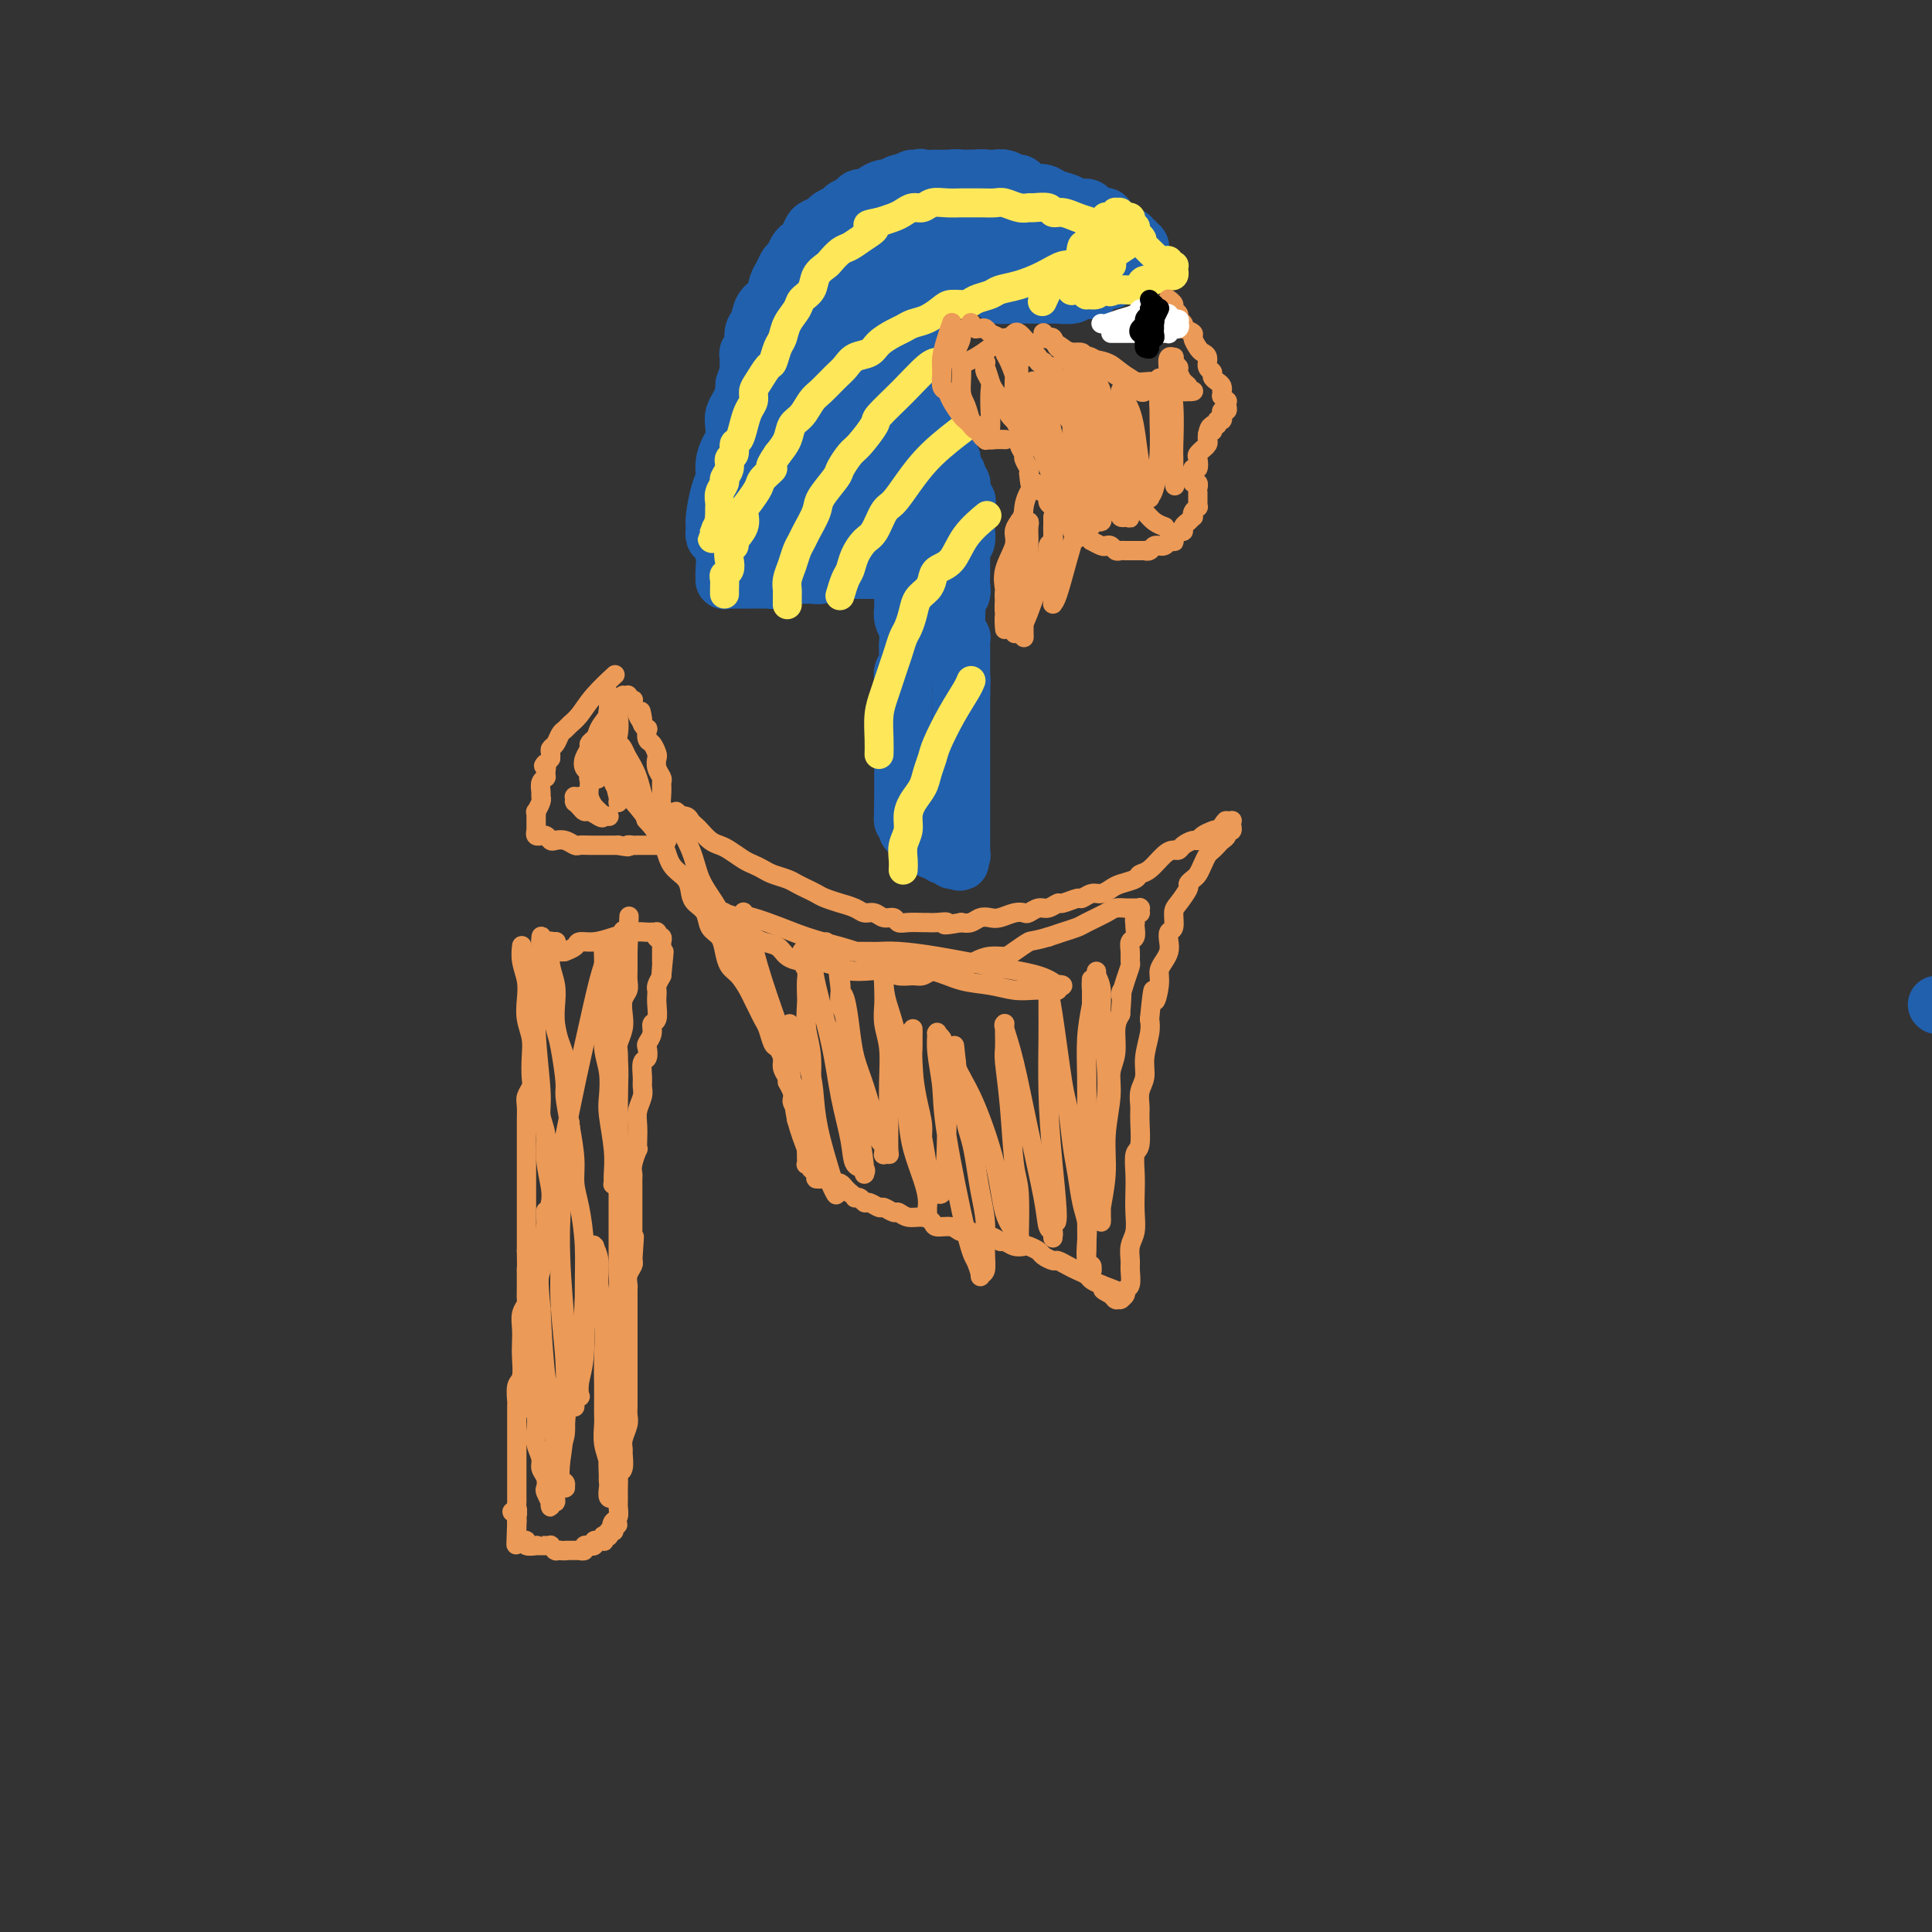 <svg viewBox='0 0 400 400' version='1.1' xmlns='http://www.w3.org/2000/svg' xmlns:xlink='http://www.w3.org/1999/xlink'><rect x="0" y="0" width="400" height="400" fill="#333333" stroke="none"/><g fill='none' stroke='#2160AD' stroke-width='12' stroke-linecap='round' stroke-linejoin='round'><path d='M150,120c0.000,0.000 0.000,0.000 0,0c-0.000,-0.000 -0.000,-0.000 0,0c0.000,0.000 0.000,0.000 0,0c-0.000,-0.000 -0.000,-0.000 0,0c0.000,0.000 0.000,0.000 0,0c-0.000,-0.000 -0.000,-0.000 0,0c0.000,0.000 0.000,0.002 0,0c-0.000,-0.002 -0.000,-0.006 0,0c0.000,0.006 0.001,0.022 0,0c-0.001,-0.022 -0.004,-0.083 0,0c0.004,0.083 0.014,0.308 0,0c-0.014,-0.308 -0.053,-1.150 0,-2c0.053,-0.850 0.196,-1.707 0,-3c-0.196,-1.293 -0.733,-3.021 -1,-4c-0.267,-0.979 -0.264,-1.210 0,-2c0.264,-0.790 0.788,-2.141 1,-3c0.212,-0.859 0.112,-1.228 0,-2c-0.112,-0.772 -0.237,-1.949 0,-3c0.237,-1.051 0.837,-1.976 1,-3c0.163,-1.024 -0.111,-2.147 0,-3c0.111,-0.853 0.607,-1.436 1,-2c0.393,-0.564 0.682,-1.111 1,-2c0.318,-0.889 0.664,-2.121 1,-3c0.336,-0.879 0.662,-1.404 1,-2c0.338,-0.596 0.686,-1.263 1,-2c0.314,-0.737 0.592,-1.546 1,-2c0.408,-0.454 0.944,-0.555 1,-1c0.056,-0.445 -0.370,-1.235 0,-2c0.370,-0.765 1.534,-1.504 2,-2c0.466,-0.496 0.233,-0.748 0,-1'/><path d='M160,76c1.588,-3.358 1.059,-2.252 1,-2c-0.059,0.252 0.351,-0.351 1,-1c0.649,-0.649 1.536,-1.343 2,-2c0.464,-0.657 0.506,-1.275 1,-2c0.494,-0.725 1.442,-1.556 2,-2c0.558,-0.444 0.726,-0.499 1,-1c0.274,-0.501 0.655,-1.447 1,-2c0.345,-0.553 0.656,-0.711 1,-1c0.344,-0.289 0.722,-0.708 1,-1c0.278,-0.292 0.457,-0.455 1,-1c0.543,-0.545 1.451,-1.470 2,-2c0.549,-0.530 0.739,-0.664 1,-1c0.261,-0.336 0.591,-0.875 1,-1c0.409,-0.125 0.895,0.163 1,0c0.105,-0.163 -0.171,-0.776 0,-1c0.171,-0.224 0.789,-0.058 1,0c0.211,0.058 0.015,0.008 0,0c-0.015,-0.008 0.151,0.025 0,0c-0.151,-0.025 -0.618,-0.109 -1,0c-0.382,0.109 -0.679,0.411 -1,1c-0.321,0.589 -0.667,1.467 -1,2c-0.333,0.533 -0.652,0.723 -1,1c-0.348,0.277 -0.727,0.641 -1,1c-0.273,0.359 -0.442,0.713 -1,1c-0.558,0.287 -1.504,0.506 -2,1c-0.496,0.494 -0.542,1.262 -1,2c-0.458,0.738 -1.329,1.445 -2,2c-0.671,0.555 -1.142,0.957 -2,2c-0.858,1.043 -2.102,2.727 -3,4c-0.898,1.273 -1.449,2.137 -2,3'/><path d='M160,76c-2.880,3.479 -2.081,2.678 -2,3c0.081,0.322 -0.556,1.767 -1,3c-0.444,1.233 -0.696,2.254 -1,3c-0.304,0.746 -0.659,1.218 -1,2c-0.341,0.782 -0.669,1.875 -1,3c-0.331,1.125 -0.667,2.283 -1,3c-0.333,0.717 -0.664,0.993 -1,2c-0.336,1.007 -0.678,2.746 -1,4c-0.322,1.254 -0.626,2.023 -1,3c-0.374,0.977 -0.818,2.160 -1,3c-0.182,0.840 -0.101,1.335 0,2c0.101,0.665 0.223,1.499 0,2c-0.223,0.501 -0.792,0.670 -1,1c-0.208,0.330 -0.056,0.820 0,1c0.056,0.180 0.015,0.049 0,0c-0.015,-0.049 -0.004,-0.016 0,0c0.004,0.016 0.001,0.015 0,0c-0.001,-0.015 -0.001,-0.046 0,0c0.001,0.046 0.003,0.168 0,0c-0.003,-0.168 -0.011,-0.625 0,-1c0.011,-0.375 0.041,-0.670 0,-1c-0.041,-0.330 -0.152,-0.697 0,-2c0.152,-1.303 0.566,-3.541 1,-5c0.434,-1.459 0.887,-2.138 1,-3c0.113,-0.862 -0.114,-1.908 0,-3c0.114,-1.092 0.569,-2.232 1,-3c0.431,-0.768 0.836,-1.164 1,-2c0.164,-0.836 0.085,-2.111 0,-3c-0.085,-0.889 -0.177,-1.393 0,-2c0.177,-0.607 0.622,-1.316 1,-2c0.378,-0.684 0.689,-1.342 1,-2'/><path d='M154,82c0.712,-4.456 -0.006,-2.098 0,-2c0.006,0.098 0.738,-2.066 1,-3c0.262,-0.934 0.055,-0.639 0,-1c-0.055,-0.361 0.041,-1.380 0,-2c-0.041,-0.620 -0.219,-0.842 0,-1c0.219,-0.158 0.836,-0.254 1,-1c0.164,-0.746 -0.125,-2.143 0,-3c0.125,-0.857 0.663,-1.174 1,-2c0.337,-0.826 0.471,-2.162 1,-3c0.529,-0.838 1.451,-1.179 2,-2c0.549,-0.821 0.724,-2.121 1,-3c0.276,-0.879 0.651,-1.335 1,-2c0.349,-0.665 0.671,-1.539 1,-2c0.329,-0.461 0.666,-0.508 1,-1c0.334,-0.492 0.666,-1.427 1,-2c0.334,-0.573 0.671,-0.783 1,-1c0.329,-0.217 0.650,-0.439 1,-1c0.350,-0.561 0.728,-1.460 1,-2c0.272,-0.540 0.439,-0.722 1,-1c0.561,-0.278 1.516,-0.652 2,-1c0.484,-0.348 0.496,-0.672 1,-1c0.504,-0.328 1.501,-0.662 2,-1c0.499,-0.338 0.500,-0.682 1,-1c0.500,-0.318 1.500,-0.611 2,-1c0.500,-0.389 0.500,-0.874 1,-1c0.500,-0.126 1.500,0.106 2,0c0.500,-0.106 0.501,-0.551 1,-1c0.499,-0.449 1.494,-0.904 2,-1c0.506,-0.096 0.521,0.166 1,0c0.479,-0.166 1.423,-0.762 2,-1c0.577,-0.238 0.789,-0.119 1,0'/><path d='M187,38c3.517,-2.105 1.310,-0.368 1,0c-0.310,0.368 1.278,-0.633 2,-1c0.722,-0.367 0.577,-0.098 1,0c0.423,0.098 1.412,0.026 2,0c0.588,-0.026 0.773,-0.007 1,0c0.227,0.007 0.495,0.002 1,0c0.505,-0.002 1.248,-0.000 2,0c0.752,0.000 1.515,-0.001 2,0c0.485,0.001 0.692,0.004 1,0c0.308,-0.004 0.717,-0.015 1,0c0.283,0.015 0.439,0.057 1,0c0.561,-0.057 1.526,-0.211 2,0c0.474,0.211 0.456,0.788 1,1c0.544,0.212 1.652,0.061 2,0c0.348,-0.061 -0.062,-0.030 0,0c0.062,0.030 0.595,0.060 1,0c0.405,-0.060 0.682,-0.208 1,0c0.318,0.208 0.677,0.773 1,1c0.323,0.227 0.611,0.116 1,0c0.389,-0.116 0.878,-0.237 1,0c0.122,0.237 -0.122,0.833 0,1c0.122,0.167 0.611,-0.095 1,0c0.389,0.095 0.678,0.547 1,1c0.322,0.453 0.679,0.906 1,1c0.321,0.094 0.608,-0.172 1,0c0.392,0.172 0.889,0.782 1,1c0.111,0.218 -0.164,0.045 0,0c0.164,-0.045 0.765,0.040 1,0c0.235,-0.040 0.102,-0.203 0,0c-0.102,0.203 -0.172,0.772 0,1c0.172,0.228 0.586,0.114 1,0'/><path d='M219,44c2.319,1.087 0.618,0.305 0,0c-0.618,-0.305 -0.152,-0.133 0,0c0.152,0.133 -0.011,0.228 0,0c0.011,-0.228 0.196,-0.778 0,-1c-0.196,-0.222 -0.775,-0.116 -1,0c-0.225,0.116 -0.098,0.241 0,0c0.098,-0.241 0.167,-0.849 0,-1c-0.167,-0.151 -0.570,0.157 -1,0c-0.430,-0.157 -0.889,-0.777 -1,-1c-0.111,-0.223 0.125,-0.048 0,0c-0.125,0.048 -0.611,-0.030 -1,0c-0.389,0.030 -0.681,0.167 -1,0c-0.319,-0.167 -0.666,-0.637 -1,-1c-0.334,-0.363 -0.657,-0.619 -1,-1c-0.343,-0.381 -0.707,-0.887 -1,-1c-0.293,-0.113 -0.515,0.166 -1,0c-0.485,-0.166 -1.232,-0.777 -2,-1c-0.768,-0.223 -1.557,-0.060 -2,0c-0.443,0.060 -0.541,0.015 -1,0c-0.459,-0.015 -1.281,0.000 -2,0c-0.719,-0.000 -1.336,-0.016 -2,0c-0.664,0.016 -1.375,0.064 -2,0c-0.625,-0.064 -1.163,-0.240 -2,0c-0.837,0.240 -1.974,0.896 -3,1c-1.026,0.104 -1.940,-0.344 -3,0c-1.060,0.344 -2.265,1.482 -3,2c-0.735,0.518 -1.001,0.417 -2,1c-0.999,0.583 -2.730,1.849 -4,3c-1.270,1.151 -2.077,2.186 -3,3c-0.923,0.814 -1.961,1.407 -3,2'/><path d='M176,49c-3.605,2.160 -2.117,1.561 -2,2c0.117,0.439 -1.138,1.917 -2,3c-0.862,1.083 -1.330,1.772 -2,3c-0.670,1.228 -1.542,2.995 -2,4c-0.458,1.005 -0.501,1.247 -1,2c-0.499,0.753 -1.453,2.016 -2,3c-0.547,0.984 -0.686,1.688 -1,3c-0.314,1.312 -0.804,3.232 -1,4c-0.196,0.768 -0.098,0.384 0,0'/><path d='M401,208c0.000,0.000 0.100,0.100 0.1,0.1'/><path d='M150,120c-0.000,0.000 -0.000,0.000 0,0c0.000,0.000 0.000,-0.000 0,0c-0.000,0.000 -0.000,0.000 0,0c0.000,0.000 0.000,0.000 0,0c-0.000,-0.000 -0.000,-0.000 0,0c0.000,0.000 0.000,0.000 0,0c-0.000,-0.000 -0.000,-0.000 0,0c0.000,0.000 0.000,0.000 0,0c-0.000,-0.000 -0.000,-0.000 0,0c0.000,0.000 0.000,0.000 0,0c-0.000,-0.000 -0.000,-0.000 0,0c0.000,0.000 0.000,0.000 0,0c-0.000,-0.000 -0.000,-0.000 0,0c0.000,0.000 0.000,0.000 0,0c-0.000,-0.000 -0.000,-0.000 0,0c0.000,0.000 0.000,0.000 0,0c-0.000,-0.000 -0.000,-0.000 0,0c0.000,0.000 0.001,0.000 0,0c-0.001,-0.000 -0.002,-0.000 0,0c0.002,0.000 0.008,0.000 0,0c-0.008,-0.000 -0.028,-0.000 0,0c0.028,0.000 0.105,0.001 1,0c0.895,-0.001 2.607,-0.004 4,0c1.393,0.004 2.468,0.015 3,0c0.532,-0.015 0.523,-0.057 1,0c0.477,0.057 1.440,0.211 2,0c0.560,-0.211 0.717,-0.789 1,-1c0.283,-0.211 0.692,-0.057 1,0c0.308,0.057 0.517,0.016 1,0c0.483,-0.016 1.242,-0.008 2,0'/><path d='M166,119c2.671,-0.150 1.349,-0.026 1,0c-0.349,0.026 0.274,-0.046 1,0c0.726,0.046 1.556,0.208 2,0c0.444,-0.208 0.503,-0.788 1,-1c0.497,-0.212 1.432,-0.057 2,0c0.568,0.057 0.768,0.015 1,0c0.232,-0.015 0.496,-0.004 1,0c0.504,0.004 1.248,0.001 2,0c0.752,-0.001 1.512,-0.000 2,0c0.488,0.000 0.704,0.000 1,0c0.296,-0.000 0.670,-0.000 1,0c0.330,0.000 0.614,0.000 1,0c0.386,-0.000 0.874,-0.000 1,0c0.126,0.000 -0.111,0.000 0,0c0.111,-0.000 0.569,-0.001 1,0c0.431,0.001 0.834,0.004 1,0c0.166,-0.004 0.096,-0.016 0,0c-0.096,0.016 -0.218,0.061 0,0c0.218,-0.061 0.776,-0.229 1,0c0.224,0.229 0.112,0.853 0,1c-0.112,0.147 -0.226,-0.183 0,0c0.226,0.183 0.793,0.879 1,1c0.207,0.121 0.056,-0.333 0,0c-0.056,0.333 -0.016,1.454 0,2c0.016,0.546 0.008,0.517 0,1c-0.008,0.483 -0.016,1.477 0,2c0.016,0.523 0.056,0.573 0,1c-0.056,0.427 -0.207,1.230 0,2c0.207,0.770 0.774,1.506 1,2c0.226,0.494 0.113,0.747 0,1'/><path d='M188,131c0.308,2.351 0.079,1.728 0,2c-0.079,0.272 -0.007,1.439 0,2c0.007,0.561 -0.051,0.518 0,1c0.051,0.482 0.210,1.490 0,2c-0.210,0.510 -0.788,0.522 -1,1c-0.212,0.478 -0.057,1.422 0,2c0.057,0.578 0.015,0.788 0,1c-0.015,0.212 -0.004,0.424 0,1c0.004,0.576 0.001,1.517 0,2c-0.001,0.483 -0.000,0.510 0,1c0.000,0.490 0.000,1.445 0,2c-0.000,0.555 -0.000,0.712 0,1c0.000,0.288 0.000,0.707 0,1c-0.000,0.293 -0.000,0.459 0,1c0.000,0.541 0.000,1.455 0,2c-0.000,0.545 -0.000,0.720 0,1c0.000,0.280 0.000,0.667 0,1c-0.000,0.333 -0.000,0.614 0,1c0.000,0.386 0.000,0.878 0,1c-0.000,0.122 -0.000,-0.126 0,0c0.000,0.126 0.000,0.626 0,1c-0.000,0.374 -0.000,0.622 0,1c0.000,0.378 0.000,0.888 0,1c-0.000,0.112 -0.000,-0.172 0,0c0.000,0.172 0.000,0.802 0,1c-0.000,0.198 -0.000,-0.035 0,0c0.000,0.035 0.000,0.338 0,1c-0.000,0.662 -0.000,1.683 0,2c0.000,0.317 0.000,-0.068 0,0c0.000,0.068 0.000,0.591 0,1c0.000,0.409 0.000,0.705 0,1'/><path d='M187,166c-0.155,5.351 -0.042,1.228 0,0c0.042,-1.228 0.011,0.441 0,1c-0.011,0.559 -0.004,0.010 0,0c0.004,-0.010 0.005,0.518 0,1c-0.005,0.482 -0.015,0.916 0,1c0.015,0.084 0.055,-0.184 0,0c-0.055,0.184 -0.207,0.819 0,1c0.207,0.181 0.772,-0.092 1,0c0.228,0.092 0.121,0.551 0,1c-0.121,0.449 -0.254,0.890 0,1c0.254,0.110 0.895,-0.111 1,0c0.105,0.111 -0.326,0.555 0,1c0.326,0.445 1.411,0.890 2,1c0.589,0.110 0.684,-0.115 1,0c0.316,0.115 0.854,0.571 1,1c0.146,0.429 -0.100,0.833 0,1c0.100,0.167 0.548,0.097 1,0c0.452,-0.097 0.909,-0.222 1,0c0.091,0.222 -0.186,0.791 0,1c0.186,0.209 0.833,0.060 1,0c0.167,-0.060 -0.148,-0.030 0,0c0.148,0.030 0.758,0.061 1,0c0.242,-0.061 0.118,-0.212 0,0c-0.118,0.212 -0.228,0.789 0,1c0.228,0.211 0.793,0.057 1,0c0.207,-0.057 0.056,-0.015 0,0c-0.056,0.015 -0.016,0.004 0,0c0.016,-0.004 0.008,-0.002 0,0'/><path d='M198,178c1.543,0.912 0.399,0.193 0,0c-0.399,-0.193 -0.054,0.140 0,0c0.054,-0.140 -0.182,-0.755 0,-1c0.182,-0.245 0.781,-0.121 1,0c0.219,0.121 0.059,0.240 0,0c-0.059,-0.240 -0.016,-0.838 0,-1c0.016,-0.162 0.004,0.112 0,0c-0.004,-0.112 -0.001,-0.611 0,-1c0.001,-0.389 0.000,-0.668 0,-1c-0.000,-0.332 -0.000,-0.718 0,-1c0.000,-0.282 0.000,-0.459 0,-1c-0.000,-0.541 -0.000,-1.444 0,-2c0.000,-0.556 0.000,-0.764 0,-1c-0.000,-0.236 -0.000,-0.501 0,-1c0.000,-0.499 0.000,-1.232 0,-2c-0.000,-0.768 -0.000,-1.570 0,-2c0.000,-0.430 0.000,-0.486 0,-1c-0.000,-0.514 -0.000,-1.485 0,-2c0.000,-0.515 0.000,-0.574 0,-1c-0.000,-0.426 -0.000,-1.217 0,-2c0.000,-0.783 0.000,-1.557 0,-2c-0.000,-0.443 -0.000,-0.557 0,-1c0.000,-0.443 0.000,-1.217 0,-2c-0.000,-0.783 -0.000,-1.575 0,-2c0.000,-0.425 0.000,-0.481 0,-1c-0.000,-0.519 -0.000,-1.500 0,-2c0.000,-0.500 0.000,-0.519 0,-1c0.000,-0.481 0.000,-1.423 0,-2c0.000,-0.577 0.000,-0.788 0,-1'/><path d='M199,144c0.155,-5.665 0.041,-2.827 0,-2c-0.041,0.827 -0.011,-0.357 0,-1c0.011,-0.643 0.003,-0.746 0,-1c-0.003,-0.254 -0.001,-0.661 0,-1c0.001,-0.339 0.000,-0.612 0,-1c-0.000,-0.388 -0.000,-0.891 0,-1c0.000,-0.109 0.000,0.174 0,0c-0.000,-0.174 -0.000,-0.807 0,-1c0.000,-0.193 0.001,0.054 0,0c-0.001,-0.054 -0.004,-0.408 0,-1c0.004,-0.592 0.015,-1.420 0,-2c-0.015,-0.580 -0.057,-0.910 0,-1c0.057,-0.090 0.211,0.060 0,0c-0.211,-0.060 -0.788,-0.330 -1,-1c-0.212,-0.670 -0.058,-1.742 0,-2c0.058,-0.258 0.019,0.296 0,0c-0.019,-0.296 -0.019,-1.444 0,-2c0.019,-0.556 0.058,-0.520 0,-1c-0.058,-0.480 -0.212,-1.476 0,-2c0.212,-0.524 0.789,-0.577 1,-1c0.211,-0.423 0.057,-1.216 0,-2c-0.057,-0.784 -0.016,-1.558 0,-2c0.016,-0.442 0.008,-0.551 0,-1c-0.008,-0.449 -0.016,-1.239 0,-2c0.016,-0.761 0.057,-1.495 0,-2c-0.057,-0.505 -0.211,-0.783 0,-1c0.211,-0.217 0.789,-0.373 1,-1c0.211,-0.627 0.057,-1.725 0,-2c-0.057,-0.275 -0.015,0.272 0,0c0.015,-0.272 0.004,-1.363 0,-2c-0.004,-0.637 -0.002,-0.818 0,-1'/><path d='M200,107c0.215,-5.968 0.254,-2.388 0,-1c-0.254,1.388 -0.800,0.583 -1,0c-0.200,-0.583 -0.054,-0.944 0,-1c0.054,-0.056 0.014,0.192 0,0c-0.014,-0.192 -0.004,-0.825 0,-1c0.004,-0.175 0.002,0.108 0,0c-0.002,-0.108 -0.004,-0.607 0,-1c0.004,-0.393 0.015,-0.678 0,-1c-0.015,-0.322 -0.057,-0.679 0,-1c0.057,-0.321 0.212,-0.607 0,-1c-0.212,-0.393 -0.793,-0.893 -1,-1c-0.207,-0.107 -0.042,0.179 0,0c0.042,-0.179 -0.041,-0.822 0,-1c0.041,-0.178 0.204,0.111 0,0c-0.204,-0.111 -0.776,-0.621 -1,-1c-0.224,-0.379 -0.099,-0.627 0,-1c0.099,-0.373 0.171,-0.869 0,-1c-0.171,-0.131 -0.586,0.105 -1,0c-0.414,-0.105 -0.828,-0.549 -1,-1c-0.172,-0.451 -0.103,-0.908 0,-1c0.103,-0.092 0.239,0.183 0,0c-0.239,-0.183 -0.853,-0.822 -1,-1c-0.147,-0.178 0.172,0.107 0,0c-0.172,-0.107 -0.834,-0.606 -1,-1c-0.166,-0.394 0.166,-0.683 0,-1c-0.166,-0.317 -0.828,-0.662 -1,-1c-0.172,-0.338 0.147,-0.668 0,-1c-0.147,-0.332 -0.761,-0.666 -1,-1c-0.239,-0.334 -0.103,-0.667 0,-1c0.103,-0.333 0.172,-0.667 0,-1c-0.172,-0.333 -0.586,-0.667 -1,-1'/><path d='M190,84c-1.773,-3.738 -1.207,-1.582 -1,-1c0.207,0.582 0.055,-0.411 0,-1c-0.055,-0.589 -0.014,-0.774 0,-1c0.014,-0.226 0.000,-0.495 0,-1c-0.000,-0.505 0.013,-1.248 0,-2c-0.013,-0.752 -0.052,-1.515 0,-2c0.052,-0.485 0.196,-0.693 0,-1c-0.196,-0.307 -0.732,-0.712 -1,-1c-0.268,-0.288 -0.269,-0.458 0,-1c0.269,-0.542 0.807,-1.455 1,-2c0.193,-0.545 0.042,-0.722 0,-1c-0.042,-0.278 0.027,-0.656 0,-1c-0.027,-0.344 -0.148,-0.656 0,-1c0.148,-0.344 0.564,-0.722 1,-1c0.436,-0.278 0.890,-0.455 1,-1c0.110,-0.545 -0.126,-1.456 0,-2c0.126,-0.544 0.612,-0.719 1,-1c0.388,-0.281 0.677,-0.666 1,-1c0.323,-0.334 0.679,-0.615 1,-1c0.321,-0.385 0.607,-0.874 1,-1c0.393,-0.126 0.894,0.110 1,0c0.106,-0.110 -0.183,-0.565 0,-1c0.183,-0.435 0.838,-0.849 1,-1c0.162,-0.151 -0.168,-0.039 0,0c0.168,0.039 0.834,0.007 1,0c0.166,-0.007 -0.166,0.012 0,0c0.166,-0.012 0.832,-0.056 1,0c0.168,0.056 -0.161,0.211 0,0c0.161,-0.211 0.813,-0.788 1,-1c0.187,-0.212 -0.089,-0.061 0,0c0.089,0.061 0.545,0.030 1,0'/><path d='M201,57c1.793,-1.762 0.274,-0.668 0,0c-0.274,0.668 0.696,0.911 1,1c0.304,0.089 -0.058,0.023 0,0c0.058,-0.023 0.536,-0.002 1,0c0.464,0.002 0.913,-0.015 1,0c0.087,0.015 -0.187,0.060 0,0c0.187,-0.060 0.834,-0.226 1,0c0.166,0.226 -0.148,0.846 0,1c0.148,0.154 0.758,-0.156 1,0c0.242,0.156 0.116,0.778 0,1c-0.116,0.222 -0.224,0.045 0,0c0.224,-0.045 0.778,0.040 1,0c0.222,-0.040 0.112,-0.207 0,0c-0.112,0.207 -0.227,0.789 0,1c0.227,0.211 0.796,0.053 1,0c0.204,-0.053 0.045,-0.000 0,0c-0.045,0.000 0.026,-0.052 0,0c-0.026,0.052 -0.148,0.207 0,0c0.148,-0.207 0.564,-0.776 1,-1c0.436,-0.224 0.890,-0.101 1,0c0.110,0.101 -0.125,0.182 0,0c0.125,-0.182 0.611,-0.626 1,-1c0.389,-0.374 0.682,-0.677 1,-1c0.318,-0.323 0.663,-0.664 1,-1c0.337,-0.336 0.666,-0.666 1,-1c0.334,-0.334 0.671,-0.671 1,-1c0.329,-0.329 0.649,-0.649 1,-1c0.351,-0.351 0.733,-0.733 1,-1c0.267,-0.267 0.418,-0.418 1,-1c0.582,-0.582 1.595,-1.595 2,-2c0.405,-0.405 0.203,-0.203 0,0'/><path d='M218,51c-0.000,0.000 -0.000,0.000 0,0c0.000,-0.000 0.000,-0.000 0,0c-0.000,0.000 -0.000,0.000 0,0c0.000,-0.000 0.000,-0.000 0,0c-0.000,0.000 -0.000,0.000 0,0c0.000,-0.000 0.000,-0.000 0,0c-0.000,0.000 -0.000,0.000 0,0c0.000,-0.000 0.000,-0.000 0,0c-0.000,0.000 -0.000,0.000 0,0c0.000,-0.000 0.001,-0.000 0,0c-0.001,0.000 -0.005,0.000 0,0c0.005,-0.000 0.018,-0.001 0,0c-0.018,0.001 -0.069,0.004 0,0c0.069,-0.004 0.256,-0.015 1,0c0.744,0.015 2.045,0.057 3,0c0.955,-0.057 1.564,-0.211 2,0c0.436,0.211 0.698,0.789 1,1c0.302,0.211 0.645,0.057 1,0c0.355,-0.057 0.721,-0.015 1,0c0.279,0.015 0.471,0.003 1,0c0.529,-0.003 1.393,0.003 2,0c0.607,-0.003 0.955,-0.015 1,0c0.045,0.015 -0.212,0.056 0,0c0.212,-0.056 0.893,-0.211 1,0c0.107,0.211 -0.360,0.788 0,1c0.360,0.212 1.547,0.060 2,0c0.453,-0.060 0.173,-0.026 0,0c-0.173,0.026 -0.239,0.046 0,0c0.239,-0.046 0.783,-0.156 1,0c0.217,0.156 0.109,0.578 0,1'/><path d='M235,54c2.856,0.469 1.497,0.141 1,0c-0.497,-0.141 -0.133,-0.094 0,0c0.133,0.094 0.035,0.236 0,0c-0.035,-0.236 -0.009,-0.852 0,-1c0.009,-0.148 -0.001,0.170 0,0c0.001,-0.170 0.014,-0.829 0,-1c-0.014,-0.171 -0.055,0.146 0,0c0.055,-0.146 0.207,-0.756 0,-1c-0.207,-0.244 -0.773,-0.122 -1,0c-0.227,0.122 -0.116,0.244 0,0c0.116,-0.244 0.238,-0.852 0,-1c-0.238,-0.148 -0.837,0.166 -1,0c-0.163,-0.166 0.111,-0.813 0,-1c-0.111,-0.187 -0.607,0.086 -1,0c-0.393,-0.086 -0.681,-0.530 -1,-1c-0.319,-0.470 -0.667,-0.966 -1,-1c-0.333,-0.034 -0.652,0.393 -1,0c-0.348,-0.393 -0.726,-1.607 -1,-2c-0.274,-0.393 -0.442,0.035 -1,0c-0.558,-0.035 -1.504,-0.534 -2,-1c-0.496,-0.466 -0.541,-0.899 -1,-1c-0.459,-0.101 -1.333,0.130 -2,0c-0.667,-0.130 -1.127,-0.623 -2,-1c-0.873,-0.377 -2.158,-0.640 -3,-1c-0.842,-0.360 -1.241,-0.817 -2,-1c-0.759,-0.183 -1.880,-0.091 -3,0'/><path d='M213,40c-2.949,-0.761 -2.323,-0.162 -3,0c-0.677,0.162 -2.659,-0.112 -4,0c-1.341,0.112 -2.041,0.610 -3,1c-0.959,0.390 -2.178,0.672 -3,1c-0.822,0.328 -1.246,0.704 -2,1c-0.754,0.296 -1.837,0.513 -3,1c-1.163,0.487 -2.405,1.243 -3,2c-0.595,0.757 -0.541,1.513 -1,2c-0.459,0.487 -1.429,0.704 -2,1c-0.571,0.296 -0.741,0.672 -1,1c-0.259,0.328 -0.605,0.609 -1,1c-0.395,0.391 -0.839,0.893 -1,1c-0.161,0.107 -0.039,-0.182 0,0c0.039,0.182 -0.006,0.834 0,1c0.006,0.166 0.063,-0.154 0,0c-0.063,0.154 -0.245,0.784 0,1c0.245,0.216 0.919,0.019 1,0c0.081,-0.019 -0.430,0.139 0,0c0.430,-0.139 1.802,-0.577 3,-1c1.198,-0.423 2.223,-0.832 3,-1c0.777,-0.168 1.306,-0.097 2,0c0.694,0.097 1.552,0.218 2,0c0.448,-0.218 0.486,-0.776 1,-1c0.514,-0.224 1.503,-0.113 2,0c0.497,0.113 0.503,0.227 1,0c0.497,-0.227 1.485,-0.797 2,-1c0.515,-0.203 0.558,-0.041 1,0c0.442,0.041 1.283,-0.041 2,0c0.717,0.041 1.308,0.203 2,0c0.692,-0.203 1.483,-0.772 2,-1c0.517,-0.228 0.758,-0.114 1,0'/><path d='M211,49c4.111,-0.774 1.887,-0.208 1,0c-0.887,0.208 -0.437,0.057 0,0c0.437,-0.057 0.861,-0.019 1,0c0.139,0.019 -0.007,0.020 0,0c0.007,-0.020 0.166,-0.062 0,0c-0.166,0.062 -0.656,0.227 -1,0c-0.344,-0.227 -0.543,-0.846 -1,-1c-0.457,-0.154 -1.171,0.158 -2,0c-0.829,-0.158 -1.773,-0.785 -3,-1c-1.227,-0.215 -2.739,-0.016 -4,0c-1.261,0.016 -2.272,-0.150 -3,0c-0.728,0.150 -1.172,0.616 -2,1c-0.828,0.384 -2.041,0.687 -3,1c-0.959,0.313 -1.663,0.635 -2,1c-0.337,0.365 -0.305,0.774 -1,1c-0.695,0.226 -2.115,0.269 -3,1c-0.885,0.731 -1.236,2.151 -2,3c-0.764,0.849 -1.943,1.128 -3,2c-1.057,0.872 -1.993,2.335 -3,4c-1.007,1.665 -2.087,3.530 -3,5c-0.913,1.470 -1.660,2.545 -2,4c-0.340,1.455 -0.273,3.289 -1,5c-0.727,1.711 -2.247,3.297 -3,5c-0.753,1.703 -0.739,3.522 -1,5c-0.261,1.478 -0.798,2.613 -1,4c-0.202,1.387 -0.069,3.025 0,4c0.069,0.975 0.074,1.286 0,2c-0.074,0.714 -0.226,1.831 0,3c0.226,1.169 0.830,2.392 1,3c0.170,0.608 -0.094,0.602 0,1c0.094,0.398 0.547,1.199 1,2'/><path d='M171,104c0.261,2.252 -0.088,0.382 0,0c0.088,-0.382 0.611,0.722 1,1c0.389,0.278 0.643,-0.271 1,-1c0.357,-0.729 0.816,-1.637 1,-2c0.184,-0.363 0.092,-0.182 0,0'/><path d='M174,72c-0.000,0.000 -0.000,0.000 0,0c0.000,-0.000 0.000,-0.000 0,0c-0.000,0.000 -0.001,0.001 0,0c0.001,-0.001 0.003,-0.005 0,0c-0.003,0.005 -0.012,0.020 0,0c0.012,-0.020 0.044,-0.074 0,0c-0.044,0.074 -0.163,0.276 0,1c0.163,0.724 0.607,1.971 1,4c0.393,2.029 0.735,4.839 1,7c0.265,2.161 0.452,3.671 1,5c0.548,1.329 1.455,2.477 2,4c0.545,1.523 0.727,3.423 1,5c0.273,1.577 0.636,2.832 1,4c0.364,1.168 0.727,2.250 1,3c0.273,0.750 0.455,1.167 1,2c0.545,0.833 1.451,2.083 2,3c0.549,0.917 0.739,1.500 1,2c0.261,0.500 0.592,0.916 1,1c0.408,0.084 0.894,-0.164 1,0c0.106,0.164 -0.168,0.742 0,1c0.168,0.258 0.777,0.198 1,0c0.223,-0.198 0.060,-0.534 0,-1c-0.060,-0.466 -0.016,-1.063 0,-2c0.016,-0.937 0.004,-2.214 0,-4c-0.004,-1.786 -0.001,-4.082 0,-5c0.001,-0.918 0.001,-0.459 0,0'/><path d='M181,79c0.000,0.000 0.000,0.001 0,0c-0.000,-0.001 -0.001,-0.002 0,0c0.001,0.002 0.002,0.009 0,0c-0.002,-0.009 -0.009,-0.032 0,0c0.009,0.032 0.034,0.120 0,0c-0.034,-0.120 -0.125,-0.448 0,0c0.125,0.448 0.467,1.671 1,3c0.533,1.329 1.256,2.764 2,5c0.744,2.236 1.509,5.275 2,7c0.491,1.725 0.710,2.137 1,3c0.290,0.863 0.652,2.175 1,3c0.348,0.825 0.681,1.161 1,2c0.319,0.839 0.625,2.180 1,3c0.375,0.820 0.819,1.119 1,2c0.181,0.881 0.097,2.345 0,3c-0.097,0.655 -0.209,0.501 0,1c0.209,0.499 0.737,1.650 1,2c0.263,0.350 0.261,-0.103 0,0c-0.261,0.103 -0.780,0.760 -1,1c-0.220,0.240 -0.139,0.063 0,0c0.139,-0.063 0.337,-0.012 0,0c-0.337,0.012 -1.207,-0.015 -2,0c-0.793,0.015 -1.508,0.072 -2,0c-0.492,-0.072 -0.762,-0.272 -2,-1c-1.238,-0.728 -3.445,-1.984 -5,-3c-1.555,-1.016 -2.458,-1.792 -4,-3c-1.542,-1.208 -3.723,-2.850 -5,-4c-1.277,-1.150 -1.652,-1.810 -2,-2c-0.348,-0.190 -0.671,0.088 -1,0c-0.329,-0.088 -0.665,-0.544 -1,-1'/><path d='M167,100c-3.190,-2.010 -2.164,-0.535 -2,0c0.164,0.535 -0.532,0.131 -1,0c-0.468,-0.131 -0.706,0.011 -1,0c-0.294,-0.011 -0.643,-0.176 -1,0c-0.357,0.176 -0.723,0.694 -1,1c-0.277,0.306 -0.467,0.399 -1,1c-0.533,0.601 -1.411,1.710 -2,3c-0.589,1.290 -0.890,2.762 -1,4c-0.110,1.238 -0.029,2.241 0,3c0.029,0.759 0.007,1.273 0,2c-0.007,0.727 0.001,1.667 0,2c-0.001,0.333 -0.012,0.060 0,0c0.012,-0.060 0.045,0.092 0,0c-0.045,-0.092 -0.170,-0.430 0,-1c0.170,-0.570 0.633,-1.373 1,-2c0.367,-0.627 0.638,-1.078 1,-2c0.362,-0.922 0.815,-2.316 1,-3c0.185,-0.684 0.102,-0.659 0,-1c-0.102,-0.341 -0.224,-1.049 0,-2c0.224,-0.951 0.792,-2.146 1,-3c0.208,-0.854 0.056,-1.366 0,-2c-0.056,-0.634 -0.015,-1.391 0,-2c0.015,-0.609 0.004,-1.070 0,-2c-0.004,-0.930 -0.001,-2.329 0,-3c0.001,-0.671 0.000,-0.613 0,-1c-0.000,-0.387 -0.000,-1.217 0,-2c0.000,-0.783 0.000,-1.518 0,-2c-0.000,-0.482 -0.000,-0.709 0,-1c0.000,-0.291 0.000,-0.645 0,-1'/><path d='M161,86c0.620,-4.868 0.170,-2.038 0,-1c-0.170,1.038 -0.060,0.283 0,0c0.060,-0.283 0.069,-0.096 0,0c-0.069,0.096 -0.216,0.100 0,0c0.216,-0.100 0.794,-0.304 1,0c0.206,0.304 0.041,1.116 0,2c-0.041,0.884 0.042,1.840 0,3c-0.042,1.160 -0.207,2.523 0,4c0.207,1.477 0.788,3.067 1,4c0.212,0.933 0.056,1.208 0,2c-0.056,0.792 -0.011,2.100 0,3c0.011,0.900 -0.012,1.393 0,2c0.012,0.607 0.058,1.328 0,2c-0.058,0.672 -0.222,1.294 0,2c0.222,0.706 0.829,1.496 1,2c0.171,0.504 -0.094,0.724 0,1c0.094,0.276 0.547,0.610 1,1c0.453,0.390 0.905,0.836 1,1c0.095,0.164 -0.167,0.045 0,0c0.167,-0.045 0.762,-0.015 1,0c0.238,0.015 0.119,0.015 0,0c-0.119,-0.015 -0.239,-0.044 0,0c0.239,0.044 0.838,0.161 1,0c0.162,-0.161 -0.111,-0.601 0,-1c0.111,-0.399 0.608,-0.757 1,-1c0.392,-0.243 0.679,-0.372 1,-1c0.321,-0.628 0.674,-1.757 1,-3c0.326,-1.243 0.623,-2.601 1,-4c0.377,-1.399 0.832,-2.838 1,-4c0.168,-1.162 0.048,-2.046 0,-3c-0.048,-0.954 -0.024,-1.977 0,-3'/><path d='M173,94c0.309,-2.284 0.083,-0.993 0,-1c-0.083,-0.007 -0.022,-1.311 0,-2c0.022,-0.689 0.006,-0.761 0,-1c-0.006,-0.239 -0.002,-0.644 0,-1c0.002,-0.356 0.004,-0.663 0,-1c-0.004,-0.337 -0.012,-0.706 0,-1c0.012,-0.294 0.045,-0.515 0,-1c-0.045,-0.485 -0.167,-1.236 0,-2c0.167,-0.764 0.625,-1.542 1,-2c0.375,-0.458 0.668,-0.597 1,-1c0.332,-0.403 0.703,-1.070 1,-2c0.297,-0.930 0.521,-2.123 1,-3c0.479,-0.877 1.213,-1.437 2,-2c0.787,-0.563 1.628,-1.128 2,-2c0.372,-0.872 0.276,-2.050 1,-3c0.724,-0.950 2.268,-1.674 3,-2c0.732,-0.326 0.652,-0.256 1,-1c0.348,-0.744 1.124,-2.303 2,-3c0.876,-0.697 1.851,-0.534 3,-1c1.149,-0.466 2.471,-1.562 3,-2c0.529,-0.438 0.264,-0.219 0,0'/><path d='M223,52c0.000,0.000 0.000,0.000 0,0c0.000,0.000 0.000,-0.000 0,0c-0.000,0.000 -0.000,0.000 0,0c0.000,0.000 0.000,-0.000 0,0c-0.000,0.000 0.000,0.000 0,0c-0.000,-0.000 -0.000,0.000 0,0c0.000,0.000 0.000,0.000 0,0c0.000,0.000 0.000,0.000 0,0c-0.000,-0.000 0.000,0.000 0,0c0.000,0.000 0.000,0.000 0,0c0.000,0.000 0.000,0.000 0,0c-0.000,0.000 0.000,0.000 0,0c-0.000,0.000 -0.000,0.000 0,0c0.000,0.000 -0.000,0.000 0,0c0.000,0.000 0.000,0.000 0,0c0.000,0.000 0.000,-0.000 0,0c0.000,0.000 0.000,0.000 0,0c0.000,0.000 0.000,-0.000 0,0c0.000,0.000 0.000,0.000 0,0c0.000,0.000 0.000,-0.000 0,0c0.000,0.000 0.000,0.000 0,0c0.000,0.000 0.000,-0.000 0,0c0.000,0.000 0.000,0.000 0,0c0.000,0.000 0.000,-0.000 0,0c0.000,0.000 0.000,0.000 0,0c0.000,0.000 0.000,-0.000 0,0c0.000,0.000 0.000,0.000 0,0c0.000,0.000 0.000,0.000 0,0'/><path d='M223,52c0.016,0.005 0.056,0.016 0,0c-0.056,-0.016 -0.207,-0.061 0,0c0.207,0.061 0.774,0.226 1,0c0.226,-0.226 0.113,-0.845 1,-1c0.887,-0.155 2.774,0.154 4,0c1.226,-0.154 1.792,-0.772 2,-1c0.208,-0.228 0.060,-0.065 0,0c-0.060,0.065 -0.030,0.033 0,0'/><path d='M207,61c0.000,0.000 0.000,0.000 0,0c-0.000,-0.000 -0.000,-0.000 0,0c0.000,0.000 0.001,0.000 0,0c-0.001,-0.000 -0.002,-0.000 0,0c0.002,0.000 0.009,0.000 0,0c-0.009,-0.000 -0.034,-0.000 0,0c0.034,0.000 0.125,0.000 0,0c-0.125,-0.000 -0.467,-0.000 0,0c0.467,0.000 1.743,0.001 3,0c1.257,-0.001 2.494,-0.004 4,0c1.506,0.004 3.281,0.015 4,0c0.719,-0.015 0.382,-0.056 1,0c0.618,0.056 2.192,0.208 3,0c0.808,-0.208 0.850,-0.778 1,-1c0.150,-0.222 0.407,-0.097 1,0c0.593,0.097 1.521,0.167 2,0c0.479,-0.167 0.510,-0.570 1,-1c0.490,-0.430 1.438,-0.886 2,-1c0.562,-0.114 0.738,0.114 1,0c0.262,-0.114 0.609,-0.569 1,-1c0.391,-0.431 0.826,-0.837 1,-1c0.174,-0.163 0.087,-0.081 0,0'/></g>
<g fill='none' stroke='#FEE859' stroke-width='6' stroke-linecap='round' stroke-linejoin='round'><path d='M216,62c-0.000,0.000 -0.000,0.000 0,0c0.000,-0.000 0.000,-0.000 0,0c-0.000,0.000 -0.000,0.000 0,0c0.000,-0.000 0.000,-0.000 0,0c-0.000,0.000 -0.000,0.000 0,0c0.000,-0.000 0.000,-0.000 0,0c-0.000,0.000 -0.000,0.000 0,0c0.000,-0.000 0.000,-0.000 0,0c-0.000,0.000 -0.000,0.000 0,0c0.000,-0.000 0.000,-0.000 0,0c-0.000,0.000 -0.000,0.000 0,0c0.000,-0.000 0.000,-0.000 0,0c-0.000,0.000 -0.000,0.000 0,0c0.000,-0.000 0.000,-0.000 0,0c-0.000,0.000 -0.000,0.000 0,0c0.000,-0.000 0.001,-0.001 0,0c-0.001,0.001 -0.002,0.005 0,0c0.002,-0.005 0.008,-0.018 0,0c-0.008,0.018 -0.030,0.067 0,0c0.030,-0.067 0.112,-0.250 0,0c-0.112,0.250 -0.419,0.932 0,0c0.419,-0.932 1.562,-3.478 3,-5c1.438,-1.522 3.169,-2.018 4,-3c0.831,-0.982 0.761,-2.448 1,-3c0.239,-0.552 0.786,-0.189 1,0c0.214,0.189 0.096,0.205 0,0c-0.096,-0.205 -0.170,-0.630 0,-1c0.170,-0.370 0.585,-0.685 1,-1'/><path d='M226,49c1.559,-1.952 0.456,-0.331 0,0c-0.456,0.331 -0.266,-0.628 0,-1c0.266,-0.372 0.606,-0.156 1,0c0.394,0.156 0.841,0.253 1,0c0.159,-0.253 0.029,-0.856 0,-1c-0.029,-0.144 0.044,0.172 0,0c-0.044,-0.172 -0.204,-0.831 0,-1c0.204,-0.169 0.772,0.150 1,0c0.228,-0.150 0.117,-0.771 0,-1c-0.117,-0.229 -0.241,-0.065 0,0c0.241,0.065 0.848,0.032 1,0c0.152,-0.032 -0.152,-0.062 0,0c0.152,0.062 0.759,0.217 1,0c0.241,-0.217 0.116,-0.804 0,-1c-0.116,-0.196 -0.223,0.000 0,0c0.223,-0.000 0.777,-0.196 1,0c0.223,0.196 0.116,0.784 0,1c-0.116,0.216 -0.241,0.061 0,0c0.241,-0.061 0.848,-0.027 1,0c0.152,0.027 -0.152,0.046 0,0c0.152,-0.046 0.759,-0.155 1,0c0.241,0.155 0.117,0.576 0,1c-0.117,0.424 -0.227,0.850 0,1c0.227,0.150 0.792,0.025 1,0c0.208,-0.025 0.059,0.049 0,0c-0.059,-0.049 -0.030,-0.223 0,0c0.030,0.223 0.060,0.843 0,1c-0.060,0.157 -0.208,-0.150 0,0c0.208,0.150 0.774,0.757 1,1c0.226,0.243 0.113,0.121 0,0'/><path d='M236,49c0.939,0.857 0.288,0.998 0,1c-0.288,0.002 -0.213,-0.136 0,0c0.213,0.136 0.564,0.544 1,1c0.436,0.456 0.958,0.959 1,1c0.042,0.041 -0.396,-0.381 0,0c0.396,0.381 1.627,1.565 2,2c0.373,0.435 -0.111,0.120 0,0c0.111,-0.120 0.818,-0.046 1,0c0.182,0.046 -0.162,0.065 0,0c0.162,-0.065 0.828,-0.215 1,0c0.172,0.215 -0.150,0.793 0,1c0.150,0.207 0.772,0.041 1,0c0.228,-0.041 0.061,0.042 0,0c-0.061,-0.042 -0.017,-0.208 0,0c0.017,0.208 0.005,0.792 0,1c-0.005,0.208 -0.005,0.042 0,0c0.005,-0.042 0.015,0.041 0,0c-0.015,-0.041 -0.056,-0.207 0,0c0.056,0.207 0.209,0.786 0,1c-0.209,0.214 -0.780,0.061 -1,0c-0.220,-0.061 -0.090,-0.031 0,0c0.090,0.031 0.140,0.064 0,0c-0.140,-0.064 -0.471,-0.224 -1,0c-0.529,0.224 -1.258,0.830 -2,1c-0.742,0.170 -1.497,-0.098 -2,0c-0.503,0.098 -0.753,0.562 -1,1c-0.247,0.438 -0.489,0.849 -1,1c-0.511,0.151 -1.289,0.043 -2,0c-0.711,-0.043 -1.356,-0.022 -2,0'/><path d='M231,60c-1.969,0.790 -0.891,0.265 -1,0c-0.109,-0.265 -1.406,-0.271 -2,0c-0.594,0.271 -0.484,0.819 -1,1c-0.516,0.181 -1.659,-0.004 -2,0c-0.341,0.004 0.119,0.197 0,0c-0.119,-0.197 -0.815,-0.785 -1,-1c-0.185,-0.215 0.143,-0.058 0,0c-0.143,0.058 -0.756,0.017 -1,0c-0.244,-0.017 -0.118,-0.008 0,0c0.118,0.008 0.227,0.017 0,0c-0.227,-0.017 -0.789,-0.061 -1,0c-0.211,0.061 -0.071,0.226 0,0c0.071,-0.226 0.075,-0.845 0,-1c-0.075,-0.155 -0.227,0.152 0,0c0.227,-0.152 0.834,-0.763 1,-1c0.166,-0.237 -0.108,-0.101 0,0c0.108,0.101 0.597,0.167 1,0c0.403,-0.167 0.721,-0.567 1,-1c0.279,-0.433 0.518,-0.900 1,-1c0.482,-0.100 1.207,0.165 2,0c0.793,-0.165 1.655,-0.762 2,-1c0.345,-0.238 0.172,-0.119 0,0'/><path d='M233,51c0.000,0.000 0.000,0.000 0,0c0.000,0.000 -0.000,0.000 0,0c0.000,0.000 0.000,0.000 0,0c-0.000,0.000 -0.000,0.000 0,0c0.000,0.000 0.000,-0.000 0,0c-0.000,0.000 0.000,-0.000 0,0c-0.000,0.000 0.000,0.000 0,0c0.000,0.000 0.000,0.000 0,0c-0.000,0.000 0.000,-0.000 0,0c-0.000,0.000 0.000,0.000 0,0c0.000,0.000 0.000,0.000 0,0c0.000,0.000 0.000,0.000 0,0c-0.000,0.000 0.000,0.000 0,0c0.000,0.000 -0.000,-0.000 0,0c0.000,0.000 -0.000,0.000 0,0c0.000,0.000 -0.000,0.000 0,0c0.000,0.000 -0.000,0.000 0,0c0.000,0.000 -0.000,0.000 0,0c0.000,0.000 -0.000,0.000 0,0c0.000,0.000 -0.000,0.000 0,0c0.000,0.000 -0.000,0.000 0,0c0.000,0.000 -0.000,0.000 0,0c0.000,0.000 -0.000,0.000 0,0c0.000,0.000 -0.000,0.000 0,0c0.000,0.000 -0.000,0.000 0,0c0.000,0.000 -0.000,0.000 0,0c0.000,0.000 -0.000,0.000 0,0c0.000,0.000 0.000,0.000 0,0'/><path d='M233,51c-0.035,0.025 -0.122,0.086 0,0c0.122,-0.086 0.454,-0.319 0,0c-0.454,0.319 -1.695,1.189 -3,2c-1.305,0.811 -2.675,1.562 -4,3c-1.325,1.438 -2.604,3.562 -3,4c-0.396,0.438 0.090,-0.810 0,-1c-0.090,-0.190 -0.755,0.680 -1,1c-0.245,0.320 -0.070,0.092 0,0c0.070,-0.092 0.035,-0.046 0,0'/><path d='M229,47c-0.000,-0.000 -0.000,-0.000 0,0c0.000,0.000 0.000,0.000 0,0c-0.000,-0.000 -0.000,-0.000 0,0c0.000,0.000 0.000,0.000 0,0c-0.000,-0.000 -0.001,-0.000 0,0c0.001,0.000 0.003,0.001 0,0c-0.003,-0.001 -0.010,-0.003 0,0c0.010,0.003 0.036,0.012 0,0c-0.036,-0.012 -0.134,-0.046 0,0c0.134,0.046 0.502,0.171 0,0c-0.502,-0.171 -1.873,-0.638 -3,-1c-1.127,-0.362 -2.011,-0.619 -3,-1c-0.989,-0.381 -2.081,-0.887 -3,-1c-0.919,-0.113 -1.663,0.167 -2,0c-0.337,-0.167 -0.268,-0.781 -1,-1c-0.732,-0.219 -2.264,-0.045 -3,0c-0.736,0.045 -0.675,-0.041 -1,0c-0.325,0.041 -1.037,0.207 -2,0c-0.963,-0.207 -2.179,-0.788 -3,-1c-0.821,-0.212 -1.248,-0.057 -2,0c-0.752,0.057 -1.829,0.014 -3,0c-1.171,-0.014 -2.435,0.000 -3,0c-0.565,-0.000 -0.430,-0.015 -1,0c-0.570,0.015 -1.843,0.060 -3,0c-1.157,-0.060 -2.196,-0.223 -3,0c-0.804,0.223 -1.373,0.833 -2,1c-0.627,0.167 -1.312,-0.110 -2,0c-0.688,0.110 -1.377,0.607 -2,1c-0.623,0.393 -1.178,0.684 -2,1c-0.822,0.316 -1.911,0.658 -3,1'/><path d='M182,46c-4.170,0.754 -1.594,0.640 -1,1c0.594,0.360 -0.795,1.195 -2,2c-1.205,0.805 -2.225,1.580 -3,2c-0.775,0.420 -1.306,0.486 -2,1c-0.694,0.514 -1.552,1.475 -2,2c-0.448,0.525 -0.486,0.615 -1,1c-0.514,0.385 -1.503,1.064 -2,2c-0.497,0.936 -0.500,2.128 -1,3c-0.500,0.872 -1.496,1.426 -2,2c-0.504,0.574 -0.517,1.170 -1,2c-0.483,0.830 -1.438,1.894 -2,3c-0.562,1.106 -0.731,2.254 -1,3c-0.269,0.746 -0.636,1.092 -1,2c-0.364,0.908 -0.724,2.379 -1,3c-0.276,0.621 -0.469,0.392 -1,1c-0.531,0.608 -1.399,2.052 -2,3c-0.601,0.948 -0.934,1.399 -1,2c-0.066,0.601 0.136,1.350 0,2c-0.136,0.650 -0.610,1.200 -1,2c-0.390,0.800 -0.697,1.849 -1,3c-0.303,1.151 -0.602,2.405 -1,3c-0.398,0.595 -0.895,0.530 -1,1c-0.105,0.470 0.183,1.473 0,2c-0.183,0.527 -0.837,0.578 -1,1c-0.163,0.422 0.167,1.216 0,2c-0.167,0.784 -0.829,1.557 -1,2c-0.171,0.443 0.150,0.555 0,1c-0.150,0.445 -0.772,1.222 -1,2c-0.228,0.778 -0.061,1.556 0,2c0.061,0.444 0.018,0.556 0,1c-0.018,0.444 -0.009,1.222 0,2'/><path d='M149,107c-2.400,6.889 -1.400,4.111 -1,3c0.400,-1.111 0.200,-0.556 0,0'/><path d='M222,55c-0.000,-0.000 -0.000,-0.000 0,0c0.000,0.000 0.001,0.000 0,0c-0.001,-0.000 -0.005,-0.002 0,0c0.005,0.002 0.018,0.006 0,0c-0.018,-0.006 -0.069,-0.023 0,0c0.069,0.023 0.257,0.086 0,0c-0.257,-0.086 -0.960,-0.321 -2,0c-1.040,0.321 -2.418,1.199 -4,2c-1.582,0.801 -3.367,1.525 -5,2c-1.633,0.475 -3.113,0.701 -4,1c-0.887,0.299 -1.181,0.670 -2,1c-0.819,0.330 -2.161,0.617 -3,1c-0.839,0.383 -1.173,0.862 -2,1c-0.827,0.138 -2.147,-0.065 -3,0c-0.853,0.065 -1.239,0.398 -2,1c-0.761,0.602 -1.899,1.473 -3,2c-1.101,0.527 -2.167,0.708 -3,1c-0.833,0.292 -1.434,0.693 -2,1c-0.566,0.307 -1.096,0.519 -2,1c-0.904,0.481 -2.180,1.230 -3,2c-0.820,0.770 -1.182,1.561 -2,2c-0.818,0.439 -2.092,0.525 -3,1c-0.908,0.475 -1.450,1.339 -2,2c-0.550,0.661 -1.107,1.121 -2,2c-0.893,0.879 -2.122,2.178 -3,3c-0.878,0.822 -1.404,1.168 -2,2c-0.596,0.832 -1.263,2.151 -2,3c-0.737,0.849 -1.545,1.229 -2,2c-0.455,0.771 -0.559,1.935 -1,3c-0.441,1.065 -1.221,2.033 -2,3'/><path d='M161,94c-2.589,3.673 -1.062,2.856 -1,3c0.062,0.144 -1.340,1.248 -2,2c-0.660,0.752 -0.577,1.150 -1,2c-0.423,0.850 -1.352,2.150 -2,3c-0.648,0.850 -1.014,1.249 -1,2c0.014,0.751 0.410,1.853 0,3c-0.410,1.147 -1.626,2.338 -2,3c-0.374,0.662 0.092,0.793 0,1c-0.092,0.207 -0.743,0.488 -1,1c-0.257,0.512 -0.122,1.254 0,2c0.122,0.746 0.229,1.496 0,2c-0.229,0.504 -0.793,0.762 -1,1c-0.207,0.238 -0.055,0.456 0,1c0.055,0.544 0.015,1.416 0,2c-0.015,0.584 -0.004,0.881 0,1c0.004,0.119 0.002,0.059 0,0'/><path d='M194,75c-0.000,-0.000 -0.000,-0.000 0,0c0.000,0.000 0.001,0.000 0,0c-0.001,-0.000 -0.004,-0.000 0,0c0.004,0.000 0.015,0.000 0,0c-0.015,-0.000 -0.057,-0.000 0,0c0.057,0.000 0.214,0.000 0,0c-0.214,-0.000 -0.799,-0.000 -2,1c-1.201,1.000 -3.017,3.001 -5,5c-1.983,1.999 -4.132,3.996 -5,5c-0.868,1.004 -0.454,1.015 -1,2c-0.546,0.985 -2.052,2.942 -3,4c-0.948,1.058 -1.338,1.216 -2,2c-0.662,0.784 -1.596,2.195 -2,3c-0.404,0.805 -0.279,1.003 -1,2c-0.721,0.997 -2.287,2.794 -3,4c-0.713,1.206 -0.572,1.820 -1,3c-0.428,1.180 -1.425,2.924 -2,4c-0.575,1.076 -0.728,1.483 -1,2c-0.272,0.517 -0.661,1.146 -1,2c-0.339,0.854 -0.627,1.935 -1,3c-0.373,1.065 -0.832,2.114 -1,3c-0.168,0.886 -0.045,1.609 0,2c0.045,0.391 0.012,0.452 0,1c-0.012,0.548 -0.003,1.585 0,2c0.003,0.415 0.002,0.207 0,0'/><path d='M199,89c0.000,-0.000 0.000,-0.000 0,0c-0.000,0.000 -0.000,0.000 0,0c0.000,-0.000 0.000,-0.000 0,0c-0.000,0.000 -0.000,0.000 0,0c0.000,-0.000 0.000,-0.000 0,0c-0.000,0.000 -0.000,0.000 0,0c0.000,-0.000 0.000,-0.000 0,0c-0.000,0.000 -0.001,0.001 0,0c0.001,-0.001 0.005,-0.004 0,0c-0.005,0.004 -0.020,0.015 0,0c0.020,-0.015 0.074,-0.056 0,0c-0.074,0.056 -0.274,0.207 0,0c0.274,-0.207 1.024,-0.773 0,0c-1.024,0.773 -3.821,2.886 -6,5c-2.179,2.114 -3.738,4.228 -5,6c-1.262,1.772 -2.226,3.201 -3,4c-0.774,0.799 -1.359,0.966 -2,2c-0.641,1.034 -1.337,2.933 -2,4c-0.663,1.067 -1.292,1.302 -2,2c-0.708,0.698 -1.496,1.858 -2,3c-0.504,1.142 -0.723,2.265 -1,3c-0.277,0.735 -0.613,1.083 -1,2c-0.387,0.917 -0.825,2.405 -1,3c-0.175,0.595 -0.088,0.298 0,0'/><path d='M204,107c0.000,-0.000 0.000,-0.000 0,0c-0.000,0.000 -0.000,0.000 0,0c0.000,-0.000 0.000,-0.000 0,0c-0.000,0.000 -0.000,0.000 0,0c0.000,-0.000 0.000,-0.000 0,0c-0.000,0.000 -0.001,0.001 0,0c0.001,-0.001 0.004,-0.003 0,0c-0.004,0.003 -0.014,0.011 0,0c0.014,-0.011 0.052,-0.042 0,0c-0.052,0.042 -0.192,0.157 0,0c0.192,-0.157 0.717,-0.586 0,0c-0.717,0.586 -2.678,2.188 -4,4c-1.322,1.812 -2.007,3.836 -3,5c-0.993,1.164 -2.293,1.469 -3,2c-0.707,0.531 -0.819,1.287 -1,2c-0.181,0.713 -0.430,1.383 -1,2c-0.570,0.617 -1.462,1.179 -2,2c-0.538,0.821 -0.721,1.899 -1,3c-0.279,1.101 -0.652,2.223 -1,3c-0.348,0.777 -0.670,1.208 -1,2c-0.330,0.792 -0.666,1.946 -1,3c-0.334,1.054 -0.664,2.007 -1,3c-0.336,0.993 -0.679,2.025 -1,3c-0.321,0.975 -0.622,1.894 -1,3c-0.378,1.106 -0.833,2.400 -1,4c-0.167,1.600 -0.045,3.508 0,5c0.045,1.492 0.013,2.569 0,3c-0.013,0.431 -0.006,0.215 0,0'/><path d='M201,141c-0.000,0.000 -0.000,0.000 0,0c0.000,-0.000 0.000,-0.000 0,0c-0.000,0.000 -0.000,0.000 0,0c0.000,-0.000 0.000,-0.001 0,0c-0.000,0.001 -0.002,0.004 0,0c0.002,-0.004 0.006,-0.016 0,0c-0.006,0.016 -0.022,0.059 0,0c0.022,-0.059 0.084,-0.221 0,0c-0.084,0.221 -0.313,0.825 -1,2c-0.687,1.175 -1.832,2.923 -3,5c-1.168,2.077 -2.358,4.485 -3,6c-0.642,1.515 -0.736,2.138 -1,3c-0.264,0.862 -0.697,1.963 -1,3c-0.303,1.037 -0.477,2.010 -1,3c-0.523,0.990 -1.394,1.998 -2,3c-0.606,1.002 -0.947,1.999 -1,3c-0.053,1.001 0.182,2.006 0,3c-0.182,0.994 -0.781,1.978 -1,3c-0.219,1.022 -0.059,2.083 0,3c0.059,0.917 0.017,1.691 0,2c-0.017,0.309 -0.008,0.155 0,0'/></g>
<g fill='none' stroke='#EC9A57' stroke-width='4' stroke-linecap='round' stroke-linejoin='round'><path d='M212,74c0.000,-0.000 0.000,-0.000 0,0c-0.000,0.000 -0.000,0.000 0,0c0.000,-0.000 0.000,-0.000 0,0c-0.000,0.000 -0.000,0.000 0,0c0.000,-0.000 0.000,-0.000 0,0c-0.000,0.000 -0.000,0.000 0,0c0.000,-0.000 0.000,-0.000 0,0c-0.000,0.000 -0.000,0.000 0,0c0.000,-0.000 0.000,-0.000 0,0c-0.000,0.000 -0.000,0.000 0,0c0.000,-0.000 0.000,-0.000 0,0c-0.000,0.000 -0.000,0.000 0,0c0.000,-0.000 0.000,-0.000 0,0c-0.000,0.000 -0.000,0.000 0,0c0.000,-0.000 0.001,-0.000 0,0c-0.001,0.000 -0.004,0.001 0,0c0.004,-0.001 0.015,-0.003 0,0c-0.015,0.003 -0.057,0.009 0,0c0.057,-0.009 0.211,-0.035 0,0c-0.211,0.035 -0.789,0.132 -1,1c-0.211,0.868 -0.056,2.507 0,4c0.056,1.493 0.014,2.840 0,4c-0.014,1.160 0.000,2.132 0,3c-0.000,0.868 -0.015,1.632 0,2c0.015,0.368 0.060,0.340 0,1c-0.060,0.660 -0.226,2.008 0,3c0.226,0.992 0.844,1.627 1,2c0.156,0.373 -0.150,0.485 0,1c0.150,0.515 0.757,1.433 1,2c0.243,0.567 0.121,0.784 0,1'/><path d='M213,98c0.332,4.118 0.663,2.413 1,2c0.337,-0.413 0.682,0.467 1,1c0.318,0.533 0.610,0.720 1,1c0.390,0.280 0.877,0.653 1,1c0.123,0.347 -0.117,0.669 0,1c0.117,0.331 0.590,0.671 1,1c0.410,0.329 0.758,0.648 1,1c0.242,0.352 0.379,0.738 1,1c0.621,0.262 1.726,0.400 2,1c0.274,0.600 -0.282,1.662 0,2c0.282,0.338 1.403,-0.049 2,0c0.597,0.049 0.671,0.535 1,1c0.329,0.465 0.914,0.908 1,1c0.086,0.092 -0.328,-0.168 0,0c0.328,0.168 1.397,0.763 2,1c0.603,0.237 0.739,0.116 1,0c0.261,-0.116 0.647,-0.227 1,0c0.353,0.227 0.672,0.793 1,1c0.328,0.207 0.665,0.055 1,0c0.335,-0.055 0.668,-0.015 1,0c0.332,0.015 0.662,0.004 1,0c0.338,-0.004 0.682,0.000 1,0c0.318,-0.000 0.610,-0.004 1,0c0.390,0.004 0.879,0.015 1,0c0.121,-0.015 -0.126,-0.057 0,0c0.126,0.057 0.625,0.212 1,0c0.375,-0.212 0.625,-0.792 1,-1c0.375,-0.208 0.874,-0.046 1,0c0.126,0.046 -0.120,-0.026 0,0c0.120,0.026 0.606,0.150 1,0c0.394,-0.150 0.697,-0.575 1,-1'/><path d='M242,112c2.411,0.065 0.440,0.229 0,0c-0.440,-0.229 0.652,-0.849 1,-1c0.348,-0.151 -0.048,0.167 0,0c0.048,-0.167 0.538,-0.819 1,-1c0.462,-0.181 0.895,0.110 1,0c0.105,-0.110 -0.116,-0.621 0,-1c0.116,-0.379 0.571,-0.627 1,-1c0.429,-0.373 0.833,-0.870 1,-1c0.167,-0.130 0.097,0.107 0,0c-0.097,-0.107 -0.222,-0.557 0,-1c0.222,-0.443 0.792,-0.879 1,-1c0.208,-0.121 0.056,0.074 0,0c-0.056,-0.074 -0.014,-0.416 0,-1c0.014,-0.584 -0.000,-1.409 0,-2c0.000,-0.591 0.014,-0.947 0,-1c-0.014,-0.053 -0.056,0.197 0,0c0.056,-0.197 0.211,-0.842 0,-1c-0.211,-0.158 -0.788,0.169 -1,0c-0.212,-0.169 -0.058,-0.834 0,-1c0.058,-0.166 0.019,0.168 0,0c-0.019,-0.168 -0.019,-0.836 0,-1c0.019,-0.164 0.057,0.178 0,0c-0.057,-0.178 -0.207,-0.875 0,-1c0.207,-0.125 0.772,0.321 1,0c0.228,-0.321 0.117,-1.410 0,-2c-0.117,-0.590 -0.242,-0.683 0,-1c0.242,-0.317 0.849,-0.858 1,-1c0.151,-0.142 -0.155,0.117 0,0c0.155,-0.117 0.773,-0.608 1,-1c0.227,-0.392 0.065,-0.683 0,-1c-0.065,-0.317 -0.032,-0.658 0,-1'/><path d='M250,90c0.531,-2.565 0.859,-1.476 1,-1c0.141,0.476 0.094,0.339 0,0c-0.094,-0.339 -0.235,-0.879 0,-1c0.235,-0.121 0.848,0.178 1,0c0.152,-0.178 -0.155,-0.831 0,-1c0.155,-0.169 0.773,0.147 1,0c0.227,-0.147 0.065,-0.757 0,-1c-0.065,-0.243 -0.031,-0.120 0,0c0.031,0.120 0.061,0.238 0,0c-0.061,-0.238 -0.211,-0.833 0,-1c0.211,-0.167 0.785,0.095 1,0c0.215,-0.095 0.072,-0.546 0,-1c-0.072,-0.454 -0.072,-0.910 0,-1c0.072,-0.090 0.215,0.187 0,0c-0.215,-0.187 -0.789,-0.838 -1,-1c-0.211,-0.162 -0.059,0.164 0,0c0.059,-0.164 0.026,-0.817 0,-1c-0.026,-0.183 -0.044,0.105 0,0c0.044,-0.105 0.151,-0.605 0,-1c-0.151,-0.395 -0.562,-0.687 -1,-1c-0.438,-0.313 -0.905,-0.647 -1,-1c-0.095,-0.353 0.182,-0.723 0,-1c-0.182,-0.277 -0.824,-0.459 -1,-1c-0.176,-0.541 0.112,-1.440 0,-2c-0.112,-0.560 -0.624,-0.780 -1,-1c-0.376,-0.220 -0.616,-0.440 -1,-1c-0.384,-0.560 -0.911,-1.458 -1,-2c-0.089,-0.542 0.260,-0.726 0,-1c-0.260,-0.274 -1.130,-0.637 -2,-1'/><path d='M245,68c-1.172,-2.344 -0.103,-1.205 0,-1c0.103,0.205 -0.761,-0.523 -1,-1c-0.239,-0.477 0.146,-0.702 0,-1c-0.146,-0.298 -0.824,-0.668 -1,-1c-0.176,-0.332 0.149,-0.625 0,-1c-0.149,-0.375 -0.771,-0.832 -1,-1c-0.229,-0.168 -0.065,-0.048 0,0c0.065,0.048 0.033,0.024 0,0'/><path d='M197,67c-0.000,0.000 -0.000,0.000 0,0c0.000,-0.000 0.000,-0.000 0,0c-0.000,0.000 -0.000,0.001 0,0c0.000,-0.001 0.001,-0.002 0,0c-0.001,0.002 -0.003,0.008 0,0c0.003,-0.008 0.011,-0.032 0,0c-0.011,0.032 -0.041,0.118 0,0c0.041,-0.118 0.154,-0.442 0,0c-0.154,0.442 -0.574,1.648 -1,3c-0.426,1.352 -0.858,2.850 -1,4c-0.142,1.150 0.007,1.951 0,3c-0.007,1.049 -0.171,2.347 0,3c0.171,0.653 0.676,0.661 1,1c0.324,0.339 0.467,1.008 1,2c0.533,0.992 1.456,2.307 2,3c0.544,0.693 0.709,0.764 1,1c0.291,0.236 0.707,0.638 1,1c0.293,0.362 0.464,0.686 1,1c0.536,0.314 1.436,0.620 2,1c0.564,0.380 0.790,0.834 1,1c0.210,0.166 0.403,0.045 1,0c0.597,-0.045 1.599,-0.013 2,0c0.401,0.013 0.200,0.006 0,0'/><path d='M200,75c0.000,-0.000 0.000,-0.000 0,0c-0.000,0.000 -0.000,0.000 0,0c0.000,-0.000 0.000,-0.000 0,0c-0.000,0.000 -0.000,0.000 0,0c0.000,-0.000 0.000,-0.000 0,0c-0.000,0.000 -0.000,0.000 0,0c0.000,-0.000 0.000,-0.000 0,0c-0.000,0.000 -0.000,0.000 0,0c0.000,-0.000 0.000,-0.000 0,0c-0.000,0.000 -0.002,0.001 0,0c0.002,-0.001 0.006,-0.002 0,0c-0.006,0.002 -0.021,0.009 0,0c0.021,-0.009 0.079,-0.035 0,0c-0.079,0.035 -0.295,0.129 0,0c0.295,-0.129 1.101,-0.483 2,-1c0.899,-0.517 1.890,-1.197 3,-2c1.110,-0.803 2.340,-1.728 3,-2c0.660,-0.272 0.751,0.108 1,0c0.249,-0.108 0.658,-0.706 1,-1c0.342,-0.294 0.618,-0.286 1,0c0.382,0.286 0.872,0.850 1,1c0.128,0.150 -0.105,-0.115 0,0c0.105,0.115 0.549,0.609 1,1c0.451,0.391 0.909,0.679 1,1c0.091,0.321 -0.186,0.674 0,1c0.186,0.326 0.834,0.626 1,1c0.166,0.374 -0.151,0.822 0,1c0.151,0.178 0.772,0.086 1,0c0.228,-0.086 0.065,-0.168 0,0c-0.065,0.168 -0.033,0.584 0,1'/><path d='M216,76c0.778,1.089 0.222,0.311 0,0c-0.222,-0.311 -0.111,-0.156 0,0'/><path d='M216,75c0.000,0.000 0.000,0.000 0,0c-0.000,-0.000 -0.000,-0.000 0,0c0.000,0.000 0.000,0.000 0,0c-0.000,-0.000 -0.000,-0.000 0,0c0.000,0.000 0.000,0.000 0,0c-0.000,-0.000 -0.000,-0.000 0,0c0.000,0.000 0.000,0.000 0,0c-0.000,-0.000 -0.000,-0.000 0,0c0.000,0.000 0.000,0.000 0,0c-0.000,-0.000 -0.000,-0.000 0,0c0.000,0.000 0.000,0.000 0,0c-0.000,-0.000 -0.001,-0.000 0,0c0.001,0.000 0.003,0.001 0,0c-0.003,-0.001 -0.011,-0.005 0,0c0.011,0.005 0.042,0.019 0,0c-0.042,-0.019 -0.158,-0.071 0,0c0.158,0.071 0.589,0.264 0,0c-0.589,-0.264 -2.199,-0.985 -4,-2c-1.801,-1.015 -3.793,-2.325 -5,-3c-1.207,-0.675 -1.629,-0.716 -2,-1c-0.371,-0.284 -0.692,-0.812 -1,-1c-0.308,-0.188 -0.603,-0.037 -1,0c-0.397,0.037 -0.895,-0.039 -1,0c-0.105,0.039 0.183,0.192 0,0c-0.183,-0.192 -0.836,-0.728 -1,-1c-0.164,-0.272 0.162,-0.279 0,0c-0.162,0.279 -0.813,0.844 -1,1c-0.187,0.156 0.089,-0.098 0,0c-0.089,0.098 -0.545,0.549 -1,1'/><path d='M199,69c-0.696,0.229 0.065,0.301 0,1c-0.065,0.699 -0.957,2.026 -1,3c-0.043,0.974 0.762,1.594 1,3c0.238,1.406 -0.091,3.599 0,5c0.091,1.401 0.602,2.011 1,3c0.398,0.989 0.681,2.357 1,3c0.319,0.643 0.673,0.561 1,1c0.327,0.439 0.627,1.399 1,2c0.373,0.601 0.818,0.843 1,1c0.182,0.157 0.101,0.228 0,0c-0.101,-0.228 -0.222,-0.757 0,-1c0.222,-0.243 0.788,-0.202 1,-1c0.212,-0.798 0.071,-2.437 0,-4c-0.071,-1.563 -0.072,-3.050 0,-4c0.072,-0.950 0.216,-1.364 0,-2c-0.216,-0.636 -0.794,-1.495 -1,-2c-0.206,-0.505 -0.041,-0.657 0,-1c0.041,-0.343 -0.042,-0.878 0,-1c0.042,-0.122 0.210,0.168 0,0c-0.210,-0.168 -0.799,-0.795 -1,-1c-0.201,-0.205 -0.013,0.013 0,0c0.013,-0.013 -0.147,-0.257 0,0c0.147,0.257 0.603,1.014 1,2c0.397,0.986 0.737,2.201 1,3c0.263,0.799 0.449,1.181 1,2c0.551,0.819 1.467,2.075 2,3c0.533,0.925 0.682,1.518 1,2c0.318,0.482 0.805,0.852 1,1c0.195,0.148 0.097,0.074 0,0'/><path d='M210,87c1.083,1.980 0.291,0.430 0,0c-0.291,-0.430 -0.082,0.260 0,0c0.082,-0.260 0.037,-1.471 0,-3c-0.037,-1.529 -0.066,-3.376 0,-5c0.066,-1.624 0.228,-3.024 0,-4c-0.228,-0.976 -0.846,-1.526 -1,-2c-0.154,-0.474 0.157,-0.870 0,-1c-0.157,-0.130 -0.782,0.006 -1,0c-0.218,-0.006 -0.030,-0.155 0,0c0.030,0.155 -0.097,0.613 0,1c0.097,0.387 0.418,0.702 1,2c0.582,1.298 1.426,3.580 2,6c0.574,2.420 0.878,4.977 1,6c0.122,1.023 0.061,0.511 0,0'/></g>
<g fill='none' stroke='#FFFFFF' stroke-width='4' stroke-linecap='round' stroke-linejoin='round'><path d='M228,67c0.000,0.000 0.000,0.000 0,0c-0.000,-0.000 -0.000,-0.000 0,0c0.000,0.000 0.000,0.000 0,0c-0.000,-0.000 -0.000,-0.000 0,0c0.000,0.000 0.000,0.000 0,0c-0.000,-0.000 -0.000,-0.000 0,0c0.000,0.000 0.000,0.000 0,0c-0.000,-0.000 -0.000,-0.000 0,0c0.000,0.000 0.002,0.001 0,0c-0.002,-0.001 -0.006,-0.003 0,0c0.006,0.003 0.023,0.012 0,0c-0.023,-0.012 -0.084,-0.046 0,0c0.084,0.046 0.314,0.170 1,0c0.686,-0.170 1.829,-0.634 3,-1c1.171,-0.366 2.370,-0.634 3,-1c0.630,-0.366 0.690,-0.830 1,-1c0.310,-0.170 0.870,-0.046 1,0c0.130,0.046 -0.171,0.012 0,0c0.171,-0.012 0.815,-0.004 1,0c0.185,0.004 -0.090,0.005 0,0c0.090,-0.005 0.545,-0.015 1,0c0.455,0.015 0.910,0.056 1,0c0.090,-0.056 -0.186,-0.207 0,0c0.186,0.207 0.835,0.774 1,1c0.165,0.226 -0.153,0.113 0,0c0.153,-0.113 0.776,-0.226 1,0c0.224,0.226 0.050,0.793 0,1c-0.050,0.207 0.025,0.056 0,0c-0.025,-0.056 -0.150,-0.016 0,0c0.150,0.016 0.575,0.008 1,0'/><path d='M243,66c2.316,0.073 0.608,0.755 0,1c-0.608,0.245 -0.114,0.052 0,0c0.114,-0.052 -0.150,0.038 0,0c0.150,-0.038 0.716,-0.202 1,0c0.284,0.202 0.287,0.772 0,1c-0.287,0.228 -0.865,0.114 -1,0c-0.135,-0.114 0.172,-0.227 0,0c-0.172,0.227 -0.822,0.793 -1,1c-0.178,0.207 0.117,0.056 0,0c-0.117,-0.056 -0.646,-0.015 -1,0c-0.354,0.015 -0.532,0.004 -1,0c-0.468,-0.004 -1.224,-0.001 -2,0c-0.776,0.001 -1.571,0.000 -2,0c-0.429,-0.000 -0.492,-0.000 -1,0c-0.508,0.000 -1.460,0.000 -2,0c-0.540,-0.000 -0.667,-0.000 -1,0c-0.333,0.000 -0.873,0.000 -1,0c-0.127,-0.000 0.158,-0.000 0,0c-0.158,0.000 -0.759,0.000 -1,0c-0.241,-0.000 -0.120,-0.000 0,0'/><path d='M235,65c0.000,0.000 0.000,0.000 0,0c0.000,0.000 0.000,0.000 0,0c0.000,0.000 0.000,0.000 0,0c0.000,0.000 -0.000,0.000 0,0c0.000,-0.000 0.000,0.000 0,0c0.000,0.000 0.000,0.000 0,0c-0.000,0.000 0.000,0.000 0,0c0.000,0.000 -0.000,0.000 0,0c0.000,0.000 0.000,0.000 0,0c0.000,0.000 -0.000,0.000 0,0c0.000,0.000 0.000,0.000 0,0c-0.000,0.000 0.000,0.000 0,0'/></g>
<g fill='none' stroke='#000000' stroke-width='4' stroke-linecap='round' stroke-linejoin='round'><path d='M238,62c0.000,0.000 0.000,0.000 0,0c0.000,0.000 0.000,0.000 0,0c0.000,-0.000 0.000,0.000 0,0c0.000,0.000 -0.000,0.000 0,0c0.000,0.000 0.000,0.000 0,0c-0.000,-0.000 -0.000,0.000 0,0c0.000,0.000 0.000,0.000 0,0c0.000,0.000 0.000,0.000 0,0c-0.000,-0.000 -0.000,0.000 0,0c0.000,0.000 0.000,-0.000 0,0c-0.000,0.000 0.000,0.000 0,0c0.000,0.000 -0.000,0.000 0,0c0.000,-0.000 0.000,0.000 0,0c0.000,-0.000 0.000,-0.000 0,0c0.000,0.000 -0.000,0.000 0,0c0.000,0.000 -0.000,-0.000 0,0c0.000,0.000 -0.000,0.000 0,0c0.000,0.000 -0.000,-0.000 0,0c0.000,0.000 -0.000,0.000 0,0c0.000,0.000 -0.000,-0.000 0,0c0.000,0.000 -0.000,0.000 0,0c0.000,0.000 0.000,-0.000 0,0c0.000,0.000 0.000,0.000 0,0'/><path d='M238,64c0.000,0.000 0.000,0.000 0,0c0.000,0.000 0.000,0.000 0,0c0.000,0.000 0.000,0.000 0,0c0.000,0.000 -0.000,0.000 0,0c0.000,0.000 0.000,0.000 0,0c-0.000,0.000 -0.000,-0.000 0,0c0.000,0.000 0.000,0.000 0,0c0.000,0.000 0.000,0.000 0,0c-0.000,0.000 -0.000,0.000 0,0c0.000,0.000 0.000,-0.000 0,0c-0.000,0.000 0.000,0.000 0,0c0.000,-0.000 -0.000,-0.000 0,0c0.000,0.000 0.000,0.000 0,0c0.000,-0.000 0.000,0.000 0,0c0.000,0.000 -0.000,0.000 0,0c0.000,-0.000 -0.000,-0.000 0,0c0.000,0.000 -0.000,0.000 0,0c0.000,-0.000 -0.000,-0.000 0,0c0.000,0.000 -0.000,0.000 0,0c0.000,-0.000 -0.000,-0.000 0,0c0.000,0.000 -0.000,0.000 0,0c0.000,-0.000 -0.000,-0.000 0,0c0.000,0.000 -0.000,0.000 0,0c0.000,-0.000 -0.000,-0.000 0,0c0.000,0.000 -0.000,0.000 0,0c0.000,-0.000 0.000,-0.000 0,0c0.000,0.000 0.000,0.000 0,0'/><path d='M238,64c0.000,0.000 0.000,0.000 0,0c0.000,0.000 0.000,0.000 0,0c0.000,0.000 -0.000,0.000 0,0c0.000,0.000 0.000,0.000 0,0c-0.000,0.000 -0.000,0.000 0,0c0.000,0.000 0.000,0.000 0,0'/><path d='M239,64c0.000,0.000 0.000,0.000 0,0c0.000,0.000 0.000,0.000 0,0c0.000,0.000 0.000,0.000 0,0c0.000,0.000 0.000,0.000 0,0c0.000,0.000 -0.000,0.000 0,0c0.000,0.000 0.000,-0.000 0,0c-0.000,0.000 0.000,0.000 0,0c0.000,0.000 0.000,0.000 0,0c-0.000,0.000 -0.000,0.000 0,0c0.000,0.000 0.000,-0.000 0,0c-0.000,0.000 0.000,0.000 0,0c-0.000,-0.000 0.000,-0.000 0,0c-0.000,0.000 0.000,0.000 0,0c0.000,-0.000 0.000,0.000 0,0c0.000,0.000 -0.000,0.000 0,0c0.000,-0.000 -0.000,-0.000 0,0c0.000,0.000 -0.000,0.000 0,0c0.000,-0.000 -0.000,-0.000 0,0c0.000,0.000 -0.000,0.000 0,0c0.000,-0.000 -0.000,-0.000 0,0c0.000,0.000 -0.000,0.000 0,0c0.000,-0.000 -0.000,-0.000 0,0c0.000,0.000 -0.000,0.000 0,0c0.000,-0.000 -0.000,-0.000 0,0c0.000,0.000 -0.000,0.000 0,0c0.000,-0.000 -0.000,-0.000 0,0c0.000,0.000 -0.000,0.000 0,0c0.000,0.000 0.000,0.000 0,0'/><path d='M239,64c0.003,-0.007 0.011,-0.025 0,0c-0.011,0.025 -0.041,0.094 0,0c0.041,-0.094 0.155,-0.351 0,0c-0.155,0.351 -0.577,1.309 -1,2c-0.423,0.691 -0.845,1.113 -1,2c-0.155,0.887 -0.042,2.239 0,3c0.042,0.761 0.012,0.932 0,1c-0.012,0.068 -0.006,0.034 0,0'/><path d='M240,64c0.000,-0.000 0.000,-0.000 0,0c-0.000,0.000 -0.000,0.000 0,0c0.000,-0.000 0.000,-0.000 0,0c-0.000,0.000 -0.000,0.000 0,0c0.000,-0.000 0.000,-0.000 0,0c-0.000,0.000 -0.000,0.000 0,0c0.000,-0.000 0.000,-0.000 0,0c-0.000,0.000 -0.000,0.000 0,0c0.000,-0.000 0.000,-0.000 0,0c-0.000,0.000 -0.000,0.000 0,0c0.000,-0.000 0.000,-0.000 0,0c-0.000,0.000 -0.000,0.000 0,0c0.000,-0.000 0.000,-0.000 0,0c-0.000,0.000 -0.000,0.000 0,0c0.000,-0.000 0.000,-0.000 0,0c-0.000,0.000 -0.000,0.000 0,0c0.000,-0.000 0.000,-0.000 0,0c-0.000,0.000 -0.000,0.000 0,0c0.000,-0.000 0.001,-0.002 0,0c-0.001,0.002 -0.003,0.007 0,0c0.003,-0.007 0.012,-0.026 0,0c-0.012,0.026 -0.046,0.095 0,0c0.046,-0.095 0.170,-0.356 0,0c-0.170,0.356 -0.635,1.329 -1,2c-0.365,0.671 -0.631,1.042 -1,2c-0.369,0.958 -0.841,2.504 -1,3c-0.159,0.496 -0.004,-0.059 0,0c0.004,0.059 -0.142,0.731 0,1c0.142,0.269 0.571,0.134 1,0'/><path d='M238,72c-0.314,0.994 -0.098,-0.521 0,-1c0.098,-0.479 0.079,0.078 0,0c-0.079,-0.078 -0.217,-0.790 0,-1c0.217,-0.210 0.790,0.083 1,0c0.210,-0.083 0.056,-0.543 0,-1c-0.056,-0.457 -0.014,-0.911 0,-1c0.014,-0.089 -0.000,0.186 0,0c0.000,-0.186 0.014,-0.834 0,-1c-0.014,-0.166 -0.057,0.148 0,0c0.057,-0.148 0.212,-0.758 0,-1c-0.212,-0.242 -0.793,-0.114 -1,0c-0.207,0.114 -0.040,0.216 0,0c0.040,-0.216 -0.045,-0.749 0,-1c0.045,-0.251 0.221,-0.221 0,0c-0.221,0.221 -0.840,0.634 -1,1c-0.160,0.366 0.140,0.687 0,1c-0.140,0.313 -0.718,0.620 -1,1c-0.282,0.380 -0.268,0.833 0,1c0.268,0.167 0.791,0.048 1,0c0.209,-0.048 0.105,-0.024 0,0'/><path d='M239,63c0.000,0.000 0.000,0.000 0,0c0.000,0.000 0.000,0.000 0,0c0.000,0.000 0.000,0.000 0,0c0.000,0.000 0.000,0.000 0,0c0.000,-0.000 -0.000,0.000 0,0c0.000,0.000 0.000,-0.000 0,0c-0.000,0.000 0.000,0.000 0,0c0.000,0.000 0.000,0.000 0,0c-0.000,0.000 -0.000,-0.000 0,0c0.000,0.000 0.000,0.000 0,0c-0.000,-0.000 0.000,-0.000 0,0c-0.000,0.000 0.000,0.000 0,0c-0.000,0.000 0.000,0.000 0,0c0.000,0.000 0.000,-0.000 0,0c0.000,0.000 -0.000,0.000 0,0c0.000,0.000 -0.000,0.000 0,0c0.000,0.000 -0.000,0.000 0,0c0.000,0.000 -0.000,0.000 0,0c0.000,0.000 -0.000,0.000 0,0c0.000,0.000 -0.000,0.000 0,0c0.000,0.000 -0.000,0.000 0,0c0.000,0.000 -0.000,0.000 0,0c0.000,0.000 -0.000,0.000 0,0c0.000,0.000 -0.000,0.000 0,0c0.000,0.000 -0.000,0.000 0,0c0.000,0.000 -0.000,0.000 0,0c0.000,0.000 0.000,0.000 0,0'/><path d='M239,63c0.000,0.000 0.000,0.000 0,0c0.000,0.000 0.000,0.000 0,0c0.000,0.000 0.000,0.000 0,0c0.000,-0.000 -0.000,0.000 0,0c0.000,0.000 0.000,-0.000 0,0c-0.000,0.000 0.000,0.000 0,0c0.000,0.000 0.000,0.000 0,0'/></g>
<g fill='none' stroke='#EC9A57' stroke-width='4' stroke-linecap='round' stroke-linejoin='round'><path d='M222,86c-0.000,-0.000 -0.000,-0.000 0,0c0.000,0.000 0.000,0.000 0,0c-0.000,-0.000 -0.000,-0.000 0,0c0.000,0.000 0.000,0.000 0,0c-0.000,-0.000 -0.000,-0.000 0,0c0.000,0.000 0.000,0.000 0,0c-0.000,-0.000 -0.000,-0.000 0,0c0.000,0.000 0.000,0.000 0,0c-0.000,-0.000 -0.000,-0.000 0,0c0.000,0.000 0.000,0.000 0,0c-0.000,-0.000 -0.000,-0.001 0,0c0.000,0.001 0.000,0.005 0,0c-0.000,-0.005 -0.001,-0.019 0,0c0.001,0.019 0.003,0.072 0,0c-0.003,-0.072 -0.012,-0.269 0,0c0.012,0.269 0.046,1.003 0,2c-0.046,0.997 -0.170,2.256 0,4c0.170,1.744 0.634,3.974 1,5c0.366,1.026 0.634,0.850 1,1c0.366,0.150 0.831,0.626 1,1c0.169,0.374 0.042,0.645 0,1c-0.042,0.355 0.002,0.795 0,1c-0.002,0.205 -0.050,0.176 0,0c0.050,-0.176 0.196,-0.498 0,-1c-0.196,-0.502 -0.736,-1.185 -1,-3c-0.264,-1.815 -0.253,-4.763 -1,-7c-0.747,-2.237 -2.252,-3.765 -3,-5c-0.748,-1.235 -0.740,-2.179 -1,-3c-0.260,-0.821 -0.789,-1.520 -1,-2c-0.211,-0.480 -0.106,-0.740 0,-1'/><path d='M218,79c-1.310,-3.095 -1.084,-0.833 -1,0c0.084,0.833 0.025,0.238 0,0c-0.025,-0.238 -0.016,-0.119 0,0c0.016,0.119 0.038,0.240 0,1c-0.038,0.760 -0.137,2.161 0,4c0.137,1.839 0.509,4.118 1,6c0.491,1.882 1.101,3.369 2,5c0.899,1.631 2.087,3.406 3,5c0.913,1.594 1.553,3.006 2,4c0.447,0.994 0.703,1.571 1,2c0.297,0.429 0.635,0.710 1,1c0.365,0.290 0.756,0.590 1,0c0.244,-0.590 0.340,-2.070 0,-4c-0.340,-1.930 -1.117,-4.310 -2,-7c-0.883,-2.690 -1.872,-5.691 -3,-8c-1.128,-2.309 -2.396,-3.925 -3,-5c-0.604,-1.075 -0.544,-1.608 -1,-2c-0.456,-0.392 -1.429,-0.642 -2,-1c-0.571,-0.358 -0.742,-0.824 -1,-1c-0.258,-0.176 -0.605,-0.063 -1,0c-0.395,0.063 -0.840,0.077 -1,0c-0.160,-0.077 -0.037,-0.244 0,0c0.037,0.244 -0.013,0.900 0,2c0.013,1.100 0.090,2.643 0,4c-0.090,1.357 -0.348,2.528 0,4c0.348,1.472 1.300,3.245 2,5c0.700,1.755 1.146,3.491 2,5c0.854,1.509 2.114,2.791 3,4c0.886,1.209 1.396,2.345 2,3c0.604,0.655 1.302,0.827 2,1'/><path d='M225,107c1.801,2.985 0.805,1.446 1,1c0.195,-0.446 1.581,0.199 2,0c0.419,-0.199 -0.129,-1.243 0,-2c0.129,-0.757 0.935,-1.227 1,-2c0.065,-0.773 -0.613,-1.849 -1,-3c-0.387,-1.151 -0.485,-2.377 -1,-4c-0.515,-1.623 -1.447,-3.643 -2,-5c-0.553,-1.357 -0.725,-2.052 -1,-3c-0.275,-0.948 -0.651,-2.151 -1,-3c-0.349,-0.849 -0.672,-1.345 -1,-2c-0.328,-0.655 -0.662,-1.471 -1,-2c-0.338,-0.529 -0.679,-0.773 -1,-1c-0.321,-0.227 -0.622,-0.439 -1,-1c-0.378,-0.561 -0.833,-1.471 -1,-2c-0.167,-0.529 -0.044,-0.678 0,-1c0.044,-0.322 0.011,-0.816 0,-1c-0.011,-0.184 0.002,-0.058 0,0c-0.002,0.058 -0.019,0.046 0,0c0.019,-0.046 0.074,-0.127 0,0c-0.074,0.127 -0.277,0.461 0,1c0.277,0.539 1.034,1.284 2,3c0.966,1.716 2.143,4.403 3,7c0.857,2.597 1.395,5.105 2,7c0.605,1.895 1.276,3.176 2,4c0.724,0.824 1.499,1.191 2,2c0.501,0.809 0.726,2.060 1,3c0.274,0.940 0.595,1.570 1,2c0.405,0.430 0.892,0.662 1,1c0.108,0.338 -0.163,0.783 0,1c0.163,0.217 0.761,0.205 1,0c0.239,-0.205 0.120,-0.602 0,-1'/><path d='M233,106c2.126,3.725 -0.060,-1.464 -1,-5c-0.940,-3.536 -0.634,-5.419 -1,-8c-0.366,-2.581 -1.403,-5.858 -2,-8c-0.597,-2.142 -0.752,-3.147 -1,-4c-0.248,-0.853 -0.588,-1.553 -1,-2c-0.412,-0.447 -0.895,-0.641 -1,-1c-0.105,-0.359 0.169,-0.885 0,-1c-0.169,-0.115 -0.781,0.179 -1,0c-0.219,-0.179 -0.046,-0.832 0,-1c0.046,-0.168 -0.036,0.151 0,0c0.036,-0.151 0.191,-0.770 0,-1c-0.191,-0.230 -0.729,-0.072 -1,0c-0.271,0.072 -0.277,0.058 0,0c0.277,-0.058 0.836,-0.160 1,0c0.164,0.160 -0.066,0.581 0,1c0.066,0.419 0.428,0.836 1,2c0.572,1.164 1.354,3.074 2,5c0.646,1.926 1.157,3.869 2,6c0.843,2.131 2.019,4.451 3,6c0.981,1.549 1.765,2.328 2,3c0.235,0.672 -0.081,1.239 0,2c0.081,0.761 0.558,1.716 1,2c0.442,0.284 0.847,-0.105 1,0c0.153,0.105 0.052,0.703 0,1c-0.052,0.297 -0.055,0.294 0,0c0.055,-0.294 0.170,-0.880 0,-2c-0.170,-1.120 -0.623,-2.774 -1,-5c-0.377,-2.226 -0.678,-5.022 -1,-7c-0.322,-1.978 -0.663,-3.136 -1,-4c-0.337,-0.864 -0.668,-1.432 -1,-2'/><path d='M233,83c-0.403,-2.957 0.088,-0.849 0,0c-0.088,0.849 -0.756,0.437 -1,0c-0.244,-0.437 -0.065,-0.901 0,-1c0.065,-0.099 0.016,0.167 0,0c-0.016,-0.167 0.003,-0.767 0,-1c-0.003,-0.233 -0.026,-0.098 0,0c0.026,0.098 0.101,0.158 0,1c-0.101,0.842 -0.377,2.467 0,4c0.377,1.533 1.406,2.974 2,5c0.594,2.026 0.752,4.638 1,6c0.248,1.362 0.588,1.476 1,2c0.412,0.524 0.898,1.459 1,2c0.102,0.541 -0.179,0.689 0,1c0.179,0.311 0.819,0.786 1,1c0.181,0.214 -0.095,0.167 0,0c0.095,-0.167 0.561,-0.453 1,-2c0.439,-1.547 0.850,-4.354 1,-7c0.150,-2.646 0.040,-5.130 0,-7c-0.040,-1.870 -0.011,-3.126 0,-4c0.011,-0.874 0.003,-1.368 0,-2c-0.003,-0.632 -0.002,-1.403 0,-2c0.002,-0.597 0.003,-1.019 0,-1c-0.003,0.019 -0.011,0.480 0,1c0.011,0.520 0.040,1.098 0,2c-0.040,0.902 -0.151,2.129 0,4c0.151,1.871 0.562,4.385 1,6c0.438,1.615 0.901,2.330 1,3c0.099,0.670 -0.166,1.296 0,2c0.166,0.704 0.762,1.487 1,2c0.238,0.513 0.119,0.757 0,1'/><path d='M243,99c0.464,3.095 0.124,0.833 0,0c-0.124,-0.833 -0.034,-0.239 0,0c0.034,0.239 0.010,0.121 0,0c-0.010,-0.121 -0.006,-0.244 0,-1c0.006,-0.756 0.015,-2.143 0,-3c-0.015,-0.857 -0.053,-1.182 0,-3c0.053,-1.818 0.197,-5.129 0,-8c-0.197,-2.871 -0.733,-5.302 -1,-7c-0.267,-1.698 -0.264,-2.662 0,-3c0.264,-0.338 0.788,-0.050 1,0c0.212,0.050 0.112,-0.137 0,0c-0.112,0.137 -0.236,0.600 0,1c0.236,0.400 0.833,0.738 1,1c0.167,0.262 -0.095,0.448 0,1c0.095,0.552 0.547,1.468 1,2c0.453,0.532 0.906,0.678 1,1c0.094,0.322 -0.171,0.818 0,1c0.171,0.182 0.779,0.049 1,0c0.221,-0.049 0.056,-0.013 0,0c-0.056,0.013 -0.004,0.005 0,0c0.004,-0.005 -0.040,-0.005 0,0c0.040,0.005 0.163,0.017 0,0c-0.163,-0.017 -0.612,-0.061 -1,0c-0.388,0.061 -0.715,0.228 -1,0c-0.285,-0.228 -0.527,-0.852 -1,-1c-0.473,-0.148 -1.176,0.181 -2,0c-0.824,-0.181 -1.767,-0.873 -3,-1c-1.233,-0.127 -2.755,0.312 -4,0c-1.245,-0.312 -2.213,-1.375 -3,-2c-0.787,-0.625 -1.394,-0.813 -2,-1'/><path d='M230,76c-3.339,-1.173 -3.186,-1.607 -4,-2c-0.814,-0.393 -2.595,-0.747 -4,-1c-1.405,-0.253 -2.433,-0.407 -3,-1c-0.567,-0.593 -0.674,-1.627 -1,-2c-0.326,-0.373 -0.872,-0.086 -1,0c-0.128,0.086 0.162,-0.029 0,0c-0.162,0.029 -0.776,0.203 -1,0c-0.224,-0.203 -0.059,-0.784 0,-1c0.059,-0.216 0.011,-0.066 0,0c-0.011,0.066 0.014,0.048 0,0c-0.014,-0.048 -0.067,-0.125 0,0c0.067,0.125 0.254,0.452 1,1c0.746,0.548 2.052,1.316 3,2c0.948,0.684 1.539,1.283 3,2c1.461,0.717 3.793,1.550 5,2c1.207,0.450 1.289,0.516 2,1c0.711,0.484 2.052,1.385 3,2c0.948,0.615 1.504,0.946 2,1c0.496,0.054 0.932,-0.167 1,0c0.068,0.167 -0.232,0.722 0,1c0.232,0.278 0.995,0.279 1,0c0.005,-0.279 -0.748,-0.838 -1,-1c-0.252,-0.162 -0.001,0.073 0,0c0.001,-0.073 -0.246,-0.454 -1,-1c-0.754,-0.546 -2.013,-1.257 -3,-2c-0.987,-0.743 -1.700,-1.520 -3,-2c-1.300,-0.480 -3.185,-0.665 -4,-1c-0.815,-0.335 -0.559,-0.822 -1,-1c-0.441,-0.178 -1.580,-0.048 -2,0c-0.420,0.048 -0.120,0.014 0,0c0.120,-0.014 0.060,-0.007 0,0'/><path d='M222,73c-2.443,-0.933 -1.549,0.236 -1,1c0.549,0.764 0.754,1.125 1,2c0.246,0.875 0.534,2.266 1,4c0.466,1.734 1.109,3.812 2,6c0.891,2.188 2.028,4.485 3,6c0.972,1.515 1.777,2.249 2,3c0.223,0.751 -0.136,1.518 0,2c0.136,0.482 0.769,0.679 1,1c0.231,0.321 0.062,0.765 0,1c-0.062,0.235 -0.016,0.259 0,0c0.016,-0.259 0.004,-0.802 0,-1c-0.004,-0.198 0.002,-0.051 0,0c-0.002,0.051 -0.012,0.004 0,0c0.012,-0.004 0.048,0.033 0,0c-0.048,-0.033 -0.178,-0.136 0,0c0.178,0.136 0.666,0.512 1,1c0.334,0.488 0.514,1.087 1,2c0.486,0.913 1.279,2.140 2,3c0.721,0.860 1.370,1.355 2,2c0.630,0.645 1.241,1.441 2,2c0.759,0.559 1.666,0.881 2,1c0.334,0.119 0.095,0.034 0,0c-0.095,-0.034 -0.048,-0.017 0,0'/><path d='M213,102c0.001,-0.001 0.001,-0.002 0,0c-0.001,0.002 -0.004,0.008 0,0c0.004,-0.008 0.015,-0.029 0,0c-0.015,0.029 -0.057,0.107 0,0c0.057,-0.107 0.211,-0.399 0,0c-0.211,0.399 -0.789,1.488 -1,3c-0.211,1.512 -0.057,3.447 0,5c0.057,1.553 0.015,2.723 0,4c-0.015,1.277 -0.004,2.660 0,4c0.004,1.340 0.001,2.636 0,4c-0.001,1.364 -0.000,2.796 0,4c0.000,1.204 0.000,2.179 0,3c-0.000,0.821 0.000,1.488 0,2c-0.000,0.512 -0.001,0.870 0,1c0.001,0.130 0.004,0.031 0,0c-0.004,-0.031 -0.015,0.007 0,0c0.015,-0.007 0.057,-0.058 0,-1c-0.057,-0.942 -0.211,-2.776 0,-5c0.211,-2.224 0.788,-4.837 1,-7c0.212,-2.163 0.058,-3.876 0,-5c-0.058,-1.124 -0.019,-1.659 0,-2c0.019,-0.341 0.019,-0.487 0,-1c-0.019,-0.513 -0.058,-1.391 0,-2c0.058,-0.609 0.212,-0.949 0,-1c-0.212,-0.051 -0.789,0.186 -1,0c-0.211,-0.186 -0.057,-0.796 0,-1c0.057,-0.204 0.015,-0.003 0,0c-0.015,0.003 -0.004,-0.191 0,0c0.004,0.191 0.001,0.769 0,1c-0.001,0.231 -0.001,0.116 0,0'/><path d='M212,108c-0.163,-3.403 -0.569,0.088 -1,2c-0.431,1.912 -0.886,2.245 -1,3c-0.114,0.755 0.113,1.931 0,3c-0.113,1.069 -0.566,2.031 -1,3c-0.434,0.969 -0.848,1.943 -1,3c-0.152,1.057 -0.041,2.195 0,3c0.041,0.805 0.011,1.275 0,2c-0.011,0.725 -0.004,1.703 0,2c0.004,0.297 0.004,-0.088 0,0c-0.004,0.088 -0.012,0.649 0,1c0.012,0.351 0.046,0.491 0,0c-0.046,-0.491 -0.170,-1.613 0,-3c0.170,-1.387 0.634,-3.040 1,-5c0.366,-1.960 0.634,-4.227 1,-6c0.366,-1.773 0.831,-3.051 1,-4c0.169,-0.949 0.041,-1.569 0,-2c-0.041,-0.431 0.005,-0.672 0,-1c-0.005,-0.328 -0.061,-0.742 0,-1c0.061,-0.258 0.241,-0.360 0,0c-0.241,0.360 -0.901,1.184 -1,2c-0.099,0.816 0.365,1.626 0,3c-0.365,1.374 -1.559,3.312 -2,5c-0.441,1.688 -0.128,3.125 0,4c0.128,0.875 0.073,1.187 0,2c-0.073,0.813 -0.164,2.126 0,3c0.164,0.874 0.583,1.307 1,2c0.417,0.693 0.833,1.644 1,2c0.167,0.356 0.086,0.116 0,0c-0.086,-0.116 -0.177,-0.108 0,0c0.177,0.108 0.622,0.317 1,0c0.378,-0.317 0.689,-1.158 1,-2'/><path d='M212,129c0.658,-1.175 1.305,-3.112 2,-5c0.695,-1.888 1.440,-3.728 2,-5c0.560,-1.272 0.935,-1.976 1,-3c0.065,-1.024 -0.179,-2.370 0,-3c0.179,-0.630 0.780,-0.546 1,-1c0.220,-0.454 0.059,-1.446 0,-2c-0.059,-0.554 -0.016,-0.671 0,-1c0.016,-0.329 0.004,-0.871 0,-1c-0.004,-0.129 -0.001,0.156 0,0c0.001,-0.156 0.000,-0.752 0,-1c-0.000,-0.248 -0.000,-0.149 0,0c0.000,0.149 0.000,0.348 0,1c-0.000,0.652 -0.000,1.757 0,3c0.000,1.243 0.000,2.623 0,4c-0.000,1.377 -0.000,2.751 0,4c0.000,1.249 0.000,2.373 0,3c-0.000,0.627 -0.001,0.757 0,1c0.001,0.243 0.002,0.599 0,1c-0.002,0.401 -0.009,0.847 0,1c0.009,0.153 0.033,0.012 0,0c-0.033,-0.012 -0.124,0.104 0,0c0.124,-0.104 0.464,-0.430 1,-2c0.536,-1.570 1.268,-4.386 2,-7c0.732,-2.614 1.464,-5.027 2,-7c0.536,-1.973 0.876,-3.506 1,-4c0.124,-0.494 0.030,0.050 0,0c-0.030,-0.050 0.002,-0.694 0,-1c-0.002,-0.306 -0.039,-0.275 0,0c0.039,0.275 0.154,0.793 0,2c-0.154,1.207 -0.577,3.104 -1,5'/><path d='M223,111c-0.167,1.000 -0.083,0.500 0,0'/><path d='M127,140c0.000,-0.000 0.000,-0.000 0,0c-0.000,0.000 -0.000,0.000 0,0c0.000,-0.000 0.000,-0.000 0,0c-0.000,0.000 -0.000,0.000 0,0c0.000,-0.000 0.000,-0.000 0,0c-0.000,0.000 -0.000,0.000 0,0c0.000,-0.000 0.000,-0.000 0,0c-0.000,0.000 -0.000,0.000 0,0c0.000,-0.000 0.000,-0.000 0,0c-0.000,0.000 -0.000,0.000 0,0c0.000,-0.000 0.000,-0.000 0,0c-0.000,0.000 -0.000,0.000 0,0c0.000,-0.000 0.000,-0.000 0,0c-0.000,0.000 -0.000,0.000 0,0c0.000,-0.000 0.000,-0.000 0,0c-0.000,0.000 -0.001,0.001 0,0c0.001,-0.001 0.004,-0.003 0,0c-0.004,0.003 -0.014,0.012 0,0c0.014,-0.012 0.050,-0.046 0,0c-0.050,0.046 -0.188,0.173 0,0c0.188,-0.173 0.703,-0.646 0,0c-0.703,0.646 -2.622,2.410 -4,4c-1.378,1.590 -2.214,3.007 -3,4c-0.786,0.993 -1.521,1.561 -2,2c-0.479,0.439 -0.703,0.747 -1,1c-0.297,0.253 -0.668,0.449 -1,1c-0.332,0.551 -0.625,1.457 -1,2c-0.375,0.543 -0.832,0.723 -1,1c-0.168,0.277 -0.048,0.651 0,1c0.048,0.349 0.024,0.675 0,1'/><path d='M114,157c-2.233,2.749 -1.316,1.121 -1,1c0.316,-0.121 0.032,1.263 0,2c-0.032,0.737 0.189,0.826 0,1c-0.189,0.174 -0.786,0.433 -1,1c-0.214,0.567 -0.043,1.443 0,2c0.043,0.557 -0.041,0.794 0,1c0.041,0.206 0.207,0.380 0,1c-0.207,0.620 -0.788,1.687 -1,2c-0.212,0.313 -0.057,-0.127 0,0c0.057,0.127 0.015,0.821 0,1c-0.015,0.179 -0.004,-0.159 0,0c0.004,0.159 0.001,0.813 0,1c-0.001,0.187 0.000,-0.095 0,0c-0.000,0.095 -0.001,0.565 0,1c0.001,0.435 0.004,0.834 0,1c-0.004,0.166 -0.016,0.097 0,0c0.016,-0.097 0.060,-0.223 0,0c-0.060,0.223 -0.223,0.796 0,1c0.223,0.204 0.833,0.041 1,0c0.167,-0.041 -0.107,0.041 0,0c0.107,-0.041 0.596,-0.203 1,0c0.404,0.203 0.723,0.772 1,1c0.277,0.228 0.511,0.114 1,0c0.489,-0.114 1.234,-0.227 2,0c0.766,0.227 1.552,0.793 2,1c0.448,0.207 0.557,0.056 1,0c0.443,-0.056 1.218,-0.015 2,0c0.782,0.015 1.570,0.004 2,0c0.430,-0.004 0.500,-0.001 1,0c0.500,0.001 1.428,0.000 2,0c0.572,-0.000 0.786,-0.000 1,0'/><path d='M128,175c3.030,0.619 2.103,0.166 2,0c-0.103,-0.166 0.616,-0.044 1,0c0.384,0.044 0.433,0.012 1,0c0.567,-0.012 1.654,-0.003 2,0c0.346,0.003 -0.047,0.001 0,0c0.047,-0.001 0.535,0.001 1,0c0.465,-0.001 0.908,-0.004 1,0c0.092,0.004 -0.168,0.015 0,0c0.168,-0.015 0.763,-0.057 1,0c0.237,0.057 0.116,0.212 0,0c-0.116,-0.212 -0.227,-0.793 0,-1c0.227,-0.207 0.793,-0.041 1,0c0.207,0.041 0.055,-0.043 0,0c-0.055,0.043 -0.014,0.212 0,0c0.014,-0.212 -0.000,-0.804 0,-1c0.000,-0.196 0.014,0.005 0,0c-0.014,-0.005 -0.057,-0.215 0,-1c0.057,-0.785 0.212,-2.146 0,-3c-0.212,-0.854 -0.793,-1.201 -1,-2c-0.207,-0.799 -0.042,-2.049 0,-3c0.042,-0.951 -0.041,-1.602 0,-2c0.041,-0.398 0.204,-0.545 0,-1c-0.204,-0.455 -0.776,-1.220 -1,-2c-0.224,-0.780 -0.099,-1.576 0,-2c0.099,-0.424 0.171,-0.477 0,-1c-0.171,-0.523 -0.585,-1.516 -1,-2c-0.415,-0.484 -0.829,-0.458 -1,-1c-0.171,-0.542 -0.097,-1.650 0,-2c0.097,-0.350 0.219,0.060 0,0c-0.219,-0.060 -0.777,-0.588 -1,-1c-0.223,-0.412 -0.112,-0.706 0,-1'/><path d='M133,149c-0.709,-3.510 0.020,-0.787 0,0c-0.020,0.787 -0.789,-0.364 -1,-1c-0.211,-0.636 0.136,-0.758 0,-1c-0.136,-0.242 -0.754,-0.605 -1,-1c-0.246,-0.395 -0.119,-0.824 0,-1c0.119,-0.176 0.229,-0.100 0,0c-0.229,0.100 -0.797,0.223 -1,0c-0.203,-0.223 -0.039,-0.792 0,-1c0.039,-0.208 -0.046,-0.053 0,0c0.046,0.053 0.224,0.006 0,0c-0.224,-0.006 -0.848,0.030 -1,0c-0.152,-0.030 0.170,-0.126 0,0c-0.170,0.126 -0.830,0.473 -1,1c-0.170,0.527 0.150,1.233 0,2c-0.150,0.767 -0.768,1.594 -1,3c-0.232,1.406 -0.076,3.389 0,5c0.076,1.611 0.073,2.848 0,4c-0.073,1.152 -0.216,2.218 0,3c0.216,0.782 0.790,1.281 1,2c0.210,0.719 0.057,1.657 0,2c-0.057,0.343 -0.019,0.092 0,0c0.019,-0.092 0.020,-0.023 0,0c-0.020,0.023 -0.062,0.002 0,0c0.062,-0.002 0.227,0.016 0,-1c-0.227,-1.016 -0.845,-3.064 -1,-5c-0.155,-1.936 0.155,-3.759 0,-6c-0.155,-2.241 -0.774,-4.902 -1,-6c-0.226,-1.098 -0.061,-0.635 0,-1c0.061,-0.365 0.016,-1.560 0,-2c-0.016,-0.440 -0.005,-0.126 0,0c0.005,0.126 0.002,0.063 0,0'/><path d='M126,145c-0.309,-3.247 -0.083,-0.865 0,0c0.083,0.865 0.021,0.211 0,0c-0.021,-0.211 -0.002,0.019 0,0c0.002,-0.019 -0.015,-0.286 0,0c0.015,0.286 0.061,1.126 0,2c-0.061,0.874 -0.227,1.782 0,3c0.227,1.218 0.849,2.747 1,4c0.151,1.253 -0.170,2.231 0,3c0.170,0.769 0.830,1.331 1,2c0.170,0.669 -0.151,1.447 0,2c0.151,0.553 0.772,0.881 1,1c0.228,0.119 0.062,0.030 0,0c-0.062,-0.030 -0.020,0.001 0,0c0.020,-0.001 0.017,-0.034 0,0c-0.017,0.034 -0.047,0.135 0,0c0.047,-0.135 0.171,-0.505 0,-1c-0.171,-0.495 -0.638,-1.116 -1,-2c-0.362,-0.884 -0.619,-2.030 -1,-3c-0.381,-0.970 -0.887,-1.762 -1,-2c-0.113,-0.238 0.167,0.080 0,0c-0.167,-0.080 -0.782,-0.557 -1,-1c-0.218,-0.443 -0.040,-0.853 0,-1c0.040,-0.147 -0.058,-0.030 0,0c0.058,0.030 0.270,-0.027 0,0c-0.270,0.027 -1.024,0.138 -1,0c0.024,-0.138 0.824,-0.526 1,0c0.176,0.526 -0.273,1.967 0,3c0.273,1.033 1.269,1.658 2,3c0.731,1.342 1.197,3.400 2,5c0.803,1.600 1.944,2.743 3,4c1.056,1.257 2.028,2.629 3,4'/><path d='M135,171c2.000,3.238 1.999,2.333 2,2c0.001,-0.333 0.003,-0.094 0,0c-0.003,0.094 -0.011,0.043 0,0c0.011,-0.043 0.039,-0.079 0,0c-0.039,0.079 -0.147,0.275 0,0c0.147,-0.275 0.548,-1.019 0,-2c-0.548,-0.981 -2.045,-2.200 -3,-4c-0.955,-1.800 -1.369,-4.180 -2,-6c-0.631,-1.820 -1.478,-3.079 -2,-4c-0.522,-0.921 -0.717,-1.504 -1,-2c-0.283,-0.496 -0.653,-0.904 -1,-1c-0.347,-0.096 -0.670,0.121 -1,0c-0.330,-0.121 -0.667,-0.579 -1,-1c-0.333,-0.421 -0.663,-0.804 -1,-1c-0.337,-0.196 -0.682,-0.204 -1,0c-0.318,0.204 -0.608,0.622 -1,1c-0.392,0.378 -0.886,0.717 -1,1c-0.114,0.283 0.152,0.510 0,1c-0.152,0.490 -0.721,1.242 -1,2c-0.279,0.758 -0.268,1.523 0,2c0.268,0.477 0.792,0.667 1,1c0.208,0.333 0.100,0.810 0,1c-0.100,0.190 -0.191,0.092 0,0c0.191,-0.092 0.664,-0.180 1,0c0.336,0.180 0.536,0.627 1,0c0.464,-0.627 1.192,-2.329 2,-4c0.808,-1.671 1.694,-3.310 2,-5c0.306,-1.690 0.030,-3.433 0,-4c-0.030,-0.567 0.184,0.040 0,0c-0.184,-0.040 -0.767,-0.726 -1,-1c-0.233,-0.274 -0.117,-0.137 0,0'/><path d='M127,147c0.223,-1.540 0.281,-0.390 0,0c-0.281,0.390 -0.902,0.018 -1,0c-0.098,-0.018 0.328,0.316 0,1c-0.328,0.684 -1.408,1.716 -2,3c-0.592,1.284 -0.695,2.819 -1,4c-0.305,1.181 -0.811,2.008 -1,3c-0.189,0.992 -0.062,2.149 0,3c0.062,0.851 0.059,1.395 0,2c-0.059,0.605 -0.173,1.273 0,2c0.173,0.727 0.635,1.515 1,2c0.365,0.485 0.635,0.667 1,1c0.365,0.333 0.827,0.818 1,1c0.173,0.182 0.057,0.060 0,0c-0.057,-0.060 -0.057,-0.059 0,0c0.057,0.059 0.170,0.174 0,0c-0.170,-0.174 -0.624,-0.639 -1,-1c-0.376,-0.361 -0.674,-0.619 -1,-1c-0.326,-0.381 -0.680,-0.887 -1,-1c-0.320,-0.113 -0.608,0.165 -1,0c-0.392,-0.165 -0.890,-0.772 -1,-1c-0.110,-0.228 0.167,-0.075 0,0c-0.167,0.075 -0.778,0.072 -1,0c-0.222,-0.072 -0.057,-0.213 0,0c0.057,0.213 0.004,0.779 0,1c-0.004,0.221 0.040,0.097 0,0c-0.040,-0.097 -0.163,-0.167 0,0c0.163,0.167 0.611,0.571 1,1c0.389,0.429 0.720,0.885 1,1c0.280,0.115 0.509,-0.110 1,0c0.491,0.110 1.246,0.555 2,1'/><path d='M124,169c0.939,0.619 0.788,0.166 1,0c0.212,-0.166 0.789,-0.044 1,0c0.211,0.044 0.057,0.012 0,0c-0.057,-0.012 -0.016,-0.003 0,0c0.016,0.003 0.008,0.002 0,0'/><path d='M108,196c-0.000,0.000 -0.000,0.000 0,0c0.000,-0.000 0.000,-0.000 0,0c-0.000,0.000 -0.000,0.000 0,0c0.000,-0.000 0.000,-0.000 0,0c-0.000,0.000 -0.000,0.001 0,0c0.000,-0.001 0.000,-0.002 0,0c-0.000,0.002 -0.001,0.009 0,0c0.001,-0.009 0.004,-0.033 0,0c-0.004,0.033 -0.015,0.122 0,0c0.015,-0.122 0.056,-0.455 0,0c-0.056,0.455 -0.207,1.699 0,3c0.207,1.301 0.774,2.657 1,4c0.226,1.343 0.113,2.671 0,4c-0.113,1.329 -0.225,2.660 0,4c0.225,1.340 0.789,2.691 1,4c0.211,1.309 0.071,2.577 0,4c-0.071,1.423 -0.072,3.003 0,4c0.072,0.997 0.215,1.412 0,2c-0.215,0.588 -0.790,1.349 -1,2c-0.210,0.651 -0.056,1.194 0,2c0.056,0.806 0.015,1.876 0,3c-0.015,1.124 -0.004,2.301 0,3c0.004,0.699 0.001,0.921 0,2c-0.001,1.079 -0.000,3.016 0,4c0.000,0.984 0.000,1.014 0,2c-0.000,0.986 -0.000,2.927 0,4c0.000,1.073 0.000,1.277 0,2c-0.000,0.723 -0.000,1.964 0,3c0.000,1.036 0.000,1.867 0,3c-0.000,1.133 -0.000,2.566 0,4'/><path d='M109,259c0.154,10.516 0.037,5.306 0,4c-0.037,-1.306 0.004,1.291 0,3c-0.004,1.709 -0.054,2.530 0,3c0.054,0.470 0.210,0.589 0,1c-0.210,0.411 -0.787,1.115 -1,2c-0.213,0.885 -0.061,1.951 0,3c0.061,1.049 0.030,2.082 0,3c-0.030,0.918 -0.061,1.722 0,3c0.061,1.278 0.212,3.029 0,4c-0.212,0.971 -0.789,1.163 -1,2c-0.211,0.837 -0.057,2.321 0,3c0.057,0.679 0.015,0.553 0,1c-0.015,0.447 -0.004,1.467 0,2c0.004,0.533 0.001,0.579 0,1c-0.001,0.421 -0.000,1.219 0,2c0.000,0.781 0.000,1.547 0,2c-0.000,0.453 -0.000,0.594 0,1c0.000,0.406 0.000,1.077 0,2c-0.000,0.923 -0.000,2.096 0,3c0.000,0.904 0.000,1.538 0,2c-0.000,0.462 -0.000,0.754 0,1c0.000,0.246 0.001,0.448 0,1c-0.001,0.552 -0.005,1.455 0,2c0.005,0.545 0.019,0.734 0,1c-0.019,0.266 -0.072,0.611 0,1c0.072,0.389 0.268,0.821 0,1c-0.268,0.179 -1.000,0.103 -1,0c-0.000,-0.103 0.732,-0.234 1,0c0.268,0.234 0.072,0.832 0,1c-0.072,0.168 -0.021,-0.095 0,0c0.021,0.095 0.010,0.547 0,1'/><path d='M107,315c-0.309,8.907 -0.083,3.175 0,1c0.083,-2.175 0.022,-0.793 0,0c-0.022,0.793 -0.006,0.996 0,1c0.006,0.004 0.000,-0.191 0,0c-0.000,0.191 0.004,0.769 0,1c-0.004,0.231 -0.015,0.114 0,0c0.015,-0.114 0.057,-0.227 0,0c-0.057,0.227 -0.213,0.793 0,1c0.213,0.207 0.793,0.054 1,0c0.207,-0.054 0.039,-0.011 0,0c-0.039,0.011 0.050,-0.011 0,0c-0.050,0.011 -0.238,0.056 0,0c0.238,-0.056 0.904,-0.211 1,0c0.096,0.211 -0.377,0.789 0,1c0.377,0.211 1.602,0.057 2,0c0.398,-0.057 -0.033,-0.015 0,0c0.033,0.015 0.530,0.003 1,0c0.470,-0.003 0.914,0.003 1,0c0.086,-0.003 -0.187,-0.015 0,0c0.187,0.015 0.834,0.057 1,0c0.166,-0.057 -0.148,-0.211 0,0c0.148,0.211 0.758,0.789 1,1c0.242,0.211 0.116,0.057 0,0c-0.116,-0.057 -0.224,-0.015 0,0c0.224,0.015 0.778,0.004 1,0c0.222,-0.004 0.111,-0.002 0,0'/><path d='M116,321c1.327,0.155 1.144,0.041 1,0c-0.144,-0.041 -0.250,-0.011 0,0c0.250,0.011 0.855,0.003 1,0c0.145,-0.003 -0.171,-0.001 0,0c0.171,0.001 0.829,-0.000 1,0c0.171,0.000 -0.146,0.001 0,0c0.146,-0.001 0.756,-0.004 1,0c0.244,0.004 0.122,0.015 0,0c-0.122,-0.015 -0.244,-0.057 0,0c0.244,0.057 0.854,0.212 1,0c0.146,-0.212 -0.172,-0.793 0,-1c0.172,-0.207 0.834,-0.041 1,0c0.166,0.041 -0.166,-0.041 0,0c0.166,0.041 0.828,0.207 1,0c0.172,-0.207 -0.146,-0.788 0,-1c0.146,-0.212 0.757,-0.056 1,0c0.243,0.056 0.118,0.011 0,0c-0.118,-0.011 -0.229,0.011 0,0c0.229,-0.011 0.797,-0.055 1,0c0.203,0.055 0.040,0.211 0,0c-0.040,-0.211 0.042,-0.788 0,-1c-0.042,-0.212 -0.208,-0.061 0,0c0.208,0.061 0.792,0.030 1,0c0.208,-0.030 0.042,-0.061 0,0c-0.042,0.061 0.041,0.213 0,0c-0.041,-0.213 -0.207,-0.792 0,-1c0.207,-0.208 0.788,-0.045 1,0c0.212,0.045 0.057,-0.026 0,0c-0.057,0.026 -0.016,0.150 0,0c0.016,-0.150 0.008,-0.575 0,-1'/><path d='M127,316c1.718,-0.721 0.513,-0.025 0,0c-0.513,0.025 -0.334,-0.623 0,-1c0.334,-0.377 0.821,-0.485 1,-1c0.179,-0.515 0.048,-1.437 0,-2c-0.048,-0.563 -0.014,-0.767 0,-1c0.014,-0.233 0.008,-0.494 0,-1c-0.008,-0.506 -0.016,-1.257 0,-2c0.016,-0.743 0.057,-1.480 0,-2c-0.057,-0.520 -0.212,-0.824 0,-1c0.212,-0.176 0.793,-0.225 1,-1c0.207,-0.775 0.041,-2.277 0,-3c-0.041,-0.723 0.041,-0.669 0,-1c-0.041,-0.331 -0.207,-1.047 0,-2c0.207,-0.953 0.788,-2.142 1,-3c0.212,-0.858 0.057,-1.385 0,-2c-0.057,-0.615 -0.015,-1.319 0,-2c0.015,-0.681 0.004,-1.340 0,-2c-0.004,-0.660 -0.001,-1.320 0,-2c0.001,-0.680 0.000,-1.379 0,-2c-0.000,-0.621 -0.000,-1.163 0,-2c0.000,-0.837 0.000,-1.968 0,-3c-0.000,-1.032 0.000,-1.963 0,-3c-0.000,-1.037 -0.000,-2.180 0,-3c0.000,-0.820 0.000,-1.318 0,-2c-0.000,-0.682 -0.001,-1.547 0,-2c0.001,-0.453 0.004,-0.492 0,-1c-0.004,-0.508 -0.015,-1.484 0,-2c0.015,-0.516 0.056,-0.571 0,-1c-0.056,-0.429 -0.207,-1.231 0,-2c0.207,-0.769 0.774,-1.505 1,-2c0.226,-0.495 0.113,-0.747 0,-1'/><path d='M131,261c0.619,-8.871 0.166,-3.549 0,-2c-0.166,1.549 -0.044,-0.674 0,-2c0.044,-1.326 0.012,-1.755 0,-2c-0.012,-0.245 -0.003,-0.306 0,-1c0.003,-0.694 0.001,-2.021 0,-3c-0.001,-0.979 0.000,-1.610 0,-2c-0.000,-0.390 -0.001,-0.540 0,-1c0.001,-0.460 0.004,-1.231 0,-2c-0.004,-0.769 -0.015,-1.535 0,-2c0.015,-0.465 0.057,-0.627 0,-1c-0.057,-0.373 -0.211,-0.956 0,-2c0.211,-1.044 0.788,-2.547 1,-3c0.212,-0.453 0.061,0.146 0,0c-0.061,-0.146 -0.030,-1.036 0,-2c0.030,-0.964 0.061,-2.000 0,-3c-0.061,-1.000 -0.213,-1.963 0,-3c0.213,-1.037 0.793,-2.146 1,-3c0.207,-0.854 0.042,-1.451 0,-2c-0.042,-0.549 0.040,-1.049 0,-2c-0.040,-0.951 -0.203,-2.351 0,-3c0.203,-0.649 0.771,-0.545 1,-1c0.229,-0.455 0.118,-1.468 0,-2c-0.118,-0.532 -0.242,-0.583 0,-1c0.242,-0.417 0.849,-1.201 1,-2c0.151,-0.799 -0.156,-1.615 0,-2c0.156,-0.385 0.773,-0.340 1,-1c0.227,-0.660 0.064,-2.025 0,-3c-0.064,-0.975 -0.027,-1.560 0,-2c0.027,-0.440 0.046,-0.734 0,-1c-0.046,-0.266 -0.156,-0.505 0,-1c0.156,-0.495 0.578,-1.248 1,-2'/><path d='M137,202c0.928,-9.311 0.249,-3.087 0,-1c-0.249,2.087 -0.067,0.039 0,-1c0.067,-1.039 0.018,-1.067 0,-1c-0.018,0.067 -0.005,0.229 0,0c0.005,-0.229 0.001,-0.849 0,-1c-0.001,-0.151 -0.001,0.167 0,0c0.001,-0.167 0.001,-0.819 0,-1c-0.001,-0.181 -0.004,0.109 0,0c0.004,-0.109 0.015,-0.617 0,-1c-0.015,-0.383 -0.057,-0.642 0,-1c0.057,-0.358 0.211,-0.814 0,-1c-0.211,-0.186 -0.789,-0.102 -1,0c-0.211,0.102 -0.057,0.224 0,0c0.057,-0.224 0.016,-0.792 0,-1c-0.016,-0.208 -0.008,-0.056 0,0c0.008,0.056 0.015,0.015 0,0c-0.015,-0.015 -0.051,-0.005 0,0c0.051,0.005 0.188,0.004 0,0c-0.188,-0.004 -0.700,-0.011 -1,0c-0.300,0.011 -0.389,0.041 -1,0c-0.611,-0.041 -1.745,-0.152 -3,0c-1.255,0.152 -2.631,0.566 -4,1c-1.369,0.434 -2.730,0.887 -4,1c-1.270,0.113 -2.448,-0.112 -3,0c-0.552,0.112 -0.477,0.563 -1,1c-0.523,0.437 -1.643,0.860 -2,1c-0.357,0.140 0.049,-0.004 0,0c-0.049,0.004 -0.552,0.155 -1,0c-0.448,-0.155 -0.842,-0.616 -1,-1c-0.158,-0.384 -0.079,-0.692 0,-1'/><path d='M115,195c-3.188,0.310 -0.658,0.083 0,0c0.658,-0.083 -0.556,-0.024 -1,0c-0.444,0.024 -0.119,0.012 0,0c0.119,-0.012 0.031,-0.023 0,0c-0.031,0.023 -0.005,0.081 0,0c0.005,-0.081 -0.013,-0.301 0,0c0.013,0.301 0.055,1.122 0,2c-0.055,0.878 -0.208,1.813 0,3c0.208,1.187 0.778,2.626 1,4c0.222,1.374 0.097,2.683 0,4c-0.097,1.317 -0.167,2.643 0,4c0.167,1.357 0.571,2.746 1,5c0.429,2.254 0.885,5.372 1,7c0.115,1.628 -0.110,1.766 0,3c0.110,1.234 0.555,3.565 1,6c0.445,2.435 0.889,4.973 1,7c0.111,2.027 -0.113,3.542 0,5c0.113,1.458 0.562,2.858 1,5c0.438,2.142 0.863,5.027 1,8c0.137,2.973 -0.015,6.036 0,10c0.015,3.964 0.196,8.830 0,12c-0.196,3.170 -0.771,4.643 -1,6c-0.229,1.357 -0.114,2.598 0,3c0.114,0.402 0.227,-0.036 0,0c-0.227,0.036 -0.793,0.545 -1,1c-0.207,0.455 -0.056,0.857 0,1c0.056,0.143 0.015,0.027 0,0c-0.015,-0.027 -0.004,0.034 0,0c0.004,-0.034 0.001,-0.163 0,0c-0.001,0.163 -0.000,0.618 0,0c0.000,-0.618 0.000,-2.309 0,-4'/><path d='M119,287c-0.690,2.431 -1.414,-5.992 -2,-13c-0.586,-7.008 -1.033,-12.599 -1,-18c0.033,-5.401 0.545,-10.610 1,-14c0.455,-3.390 0.854,-4.960 1,-6c0.146,-1.040 0.039,-1.551 0,-2c-0.039,-0.449 -0.011,-0.835 0,-1c0.011,-0.165 0.004,-0.110 0,0c-0.004,0.110 -0.005,0.275 0,0c0.005,-0.275 0.016,-0.988 0,-1c-0.016,-0.012 -0.061,0.678 0,1c0.061,0.322 0.227,0.277 0,1c-0.227,0.723 -0.846,2.214 -1,4c-0.154,1.786 0.159,3.868 0,6c-0.159,2.132 -0.789,4.315 -1,7c-0.211,2.685 -0.003,5.870 0,9c0.003,3.130 -0.199,6.203 0,10c0.199,3.797 0.800,8.318 1,12c0.200,3.682 0.000,6.524 0,9c-0.000,2.476 0.200,4.585 0,6c-0.200,1.415 -0.800,2.134 -1,3c-0.200,0.866 -0.000,1.878 0,3c0.000,1.122 -0.199,2.355 0,3c0.199,0.645 0.798,0.704 1,1c0.202,0.296 0.009,0.830 0,1c-0.009,0.170 0.166,-0.023 0,0c-0.166,0.023 -0.673,0.264 -1,-1c-0.327,-1.264 -0.473,-4.033 -1,-8c-0.527,-3.967 -1.436,-9.134 -2,-14c-0.564,-4.866 -0.782,-9.433 -1,-14'/><path d='M112,271c-0.680,-6.863 -0.378,-6.521 0,-8c0.378,-1.479 0.834,-4.780 1,-7c0.166,-2.220 0.041,-3.358 0,-4c-0.041,-0.642 0.000,-0.788 0,-1c-0.000,-0.212 -0.042,-0.491 0,0c0.042,0.491 0.169,1.754 0,3c-0.169,1.246 -0.635,2.477 -1,4c-0.365,1.523 -0.630,3.338 -1,6c-0.370,2.662 -0.845,6.172 -1,9c-0.155,2.828 0.010,4.973 0,8c-0.010,3.027 -0.195,6.936 0,9c0.195,2.064 0.769,2.282 1,3c0.231,0.718 0.118,1.935 0,3c-0.118,1.065 -0.242,1.977 0,3c0.242,1.023 0.848,2.157 1,3c0.152,0.843 -0.152,1.397 0,2c0.152,0.603 0.759,1.257 1,2c0.241,0.743 0.118,1.577 0,2c-0.118,0.423 -0.229,0.435 0,1c0.229,0.565 0.797,1.683 1,2c0.203,0.317 0.039,-0.167 0,0c-0.039,0.167 0.045,0.985 0,1c-0.045,0.015 -0.219,-0.772 0,-1c0.219,-0.228 0.831,0.105 1,0c0.169,-0.105 -0.107,-0.647 0,-2c0.107,-1.353 0.596,-3.517 1,-6c0.404,-2.483 0.724,-5.284 1,-8c0.276,-2.716 0.507,-5.347 1,-8c0.493,-2.653 1.246,-5.326 2,-8'/><path d='M120,279c1.094,-7.046 0.828,-8.161 1,-10c0.172,-1.839 0.782,-4.402 1,-6c0.218,-1.598 0.045,-2.231 0,-3c-0.045,-0.769 0.040,-1.672 0,-2c-0.040,-0.328 -0.203,-0.080 0,0c0.203,0.080 0.771,-0.009 1,0c0.229,0.009 0.118,0.114 0,0c-0.118,-0.114 -0.242,-0.448 0,0c0.242,0.448 0.849,1.678 1,3c0.151,1.322 -0.156,2.737 0,5c0.156,2.263 0.774,5.373 1,8c0.226,2.627 0.061,4.771 0,7c-0.061,2.229 -0.017,4.542 0,6c0.017,1.458 0.009,2.059 0,3c-0.009,0.941 -0.017,2.222 0,3c0.017,0.778 0.061,1.053 0,2c-0.061,0.947 -0.227,2.565 0,4c0.227,1.435 0.846,2.685 1,4c0.154,1.315 -0.159,2.694 0,4c0.159,1.306 0.789,2.539 1,3c0.211,0.461 0.004,0.149 0,0c-0.004,-0.149 0.194,-0.135 0,0c-0.194,0.135 -0.780,0.392 -1,0c-0.220,-0.392 -0.073,-1.434 0,-2c0.073,-0.566 0.072,-0.656 0,-2c-0.072,-1.344 -0.215,-3.944 0,-6c0.215,-2.056 0.790,-3.570 1,-5c0.210,-1.430 0.056,-2.775 0,-4c-0.056,-1.225 -0.015,-2.330 0,-3c0.015,-0.670 0.004,-0.906 0,-2c-0.004,-1.094 -0.002,-3.047 0,-5'/><path d='M127,281c-0.004,-5.188 -0.015,-3.658 0,-4c0.015,-0.342 0.057,-2.556 0,-4c-0.057,-1.444 -0.211,-2.119 0,-3c0.211,-0.881 0.789,-1.968 1,-3c0.211,-1.032 0.057,-2.009 0,-3c-0.057,-0.991 -0.015,-1.996 0,-3c0.015,-1.004 0.004,-2.009 0,-3c-0.004,-0.991 -0.001,-1.969 0,-3c0.001,-1.031 0.000,-2.114 0,-3c-0.000,-0.886 -0.000,-1.577 0,-2c0.000,-0.423 0.000,-0.580 0,-1c-0.000,-0.420 -0.000,-1.102 0,-2c0.000,-0.898 0.000,-2.011 0,-3c-0.000,-0.989 -0.000,-1.853 0,-3c0.000,-1.147 0.000,-2.577 0,-4c-0.000,-1.423 -0.000,-2.840 0,-4c0.000,-1.160 0.000,-2.062 0,-3c-0.000,-0.938 -0.001,-1.913 0,-3c0.001,-1.087 0.004,-2.286 0,-3c-0.004,-0.714 -0.015,-0.942 0,-2c0.015,-1.058 0.056,-2.944 0,-4c-0.056,-1.056 -0.207,-1.280 0,-2c0.207,-0.720 0.774,-1.936 1,-3c0.226,-1.064 0.113,-1.977 0,-3c-0.113,-1.023 -0.226,-2.157 0,-3c0.226,-0.843 0.793,-1.395 1,-2c0.207,-0.605 0.056,-1.261 0,-2c-0.056,-0.739 -0.015,-1.559 0,-2c0.015,-0.441 0.004,-0.503 0,-1c-0.004,-0.497 -0.001,-1.428 0,-2c0.001,-0.572 0.001,-0.786 0,-1'/><path d='M130,197c0.464,-13.383 0.124,-4.840 0,-2c-0.124,2.840 -0.032,-0.024 0,-1c0.032,-0.976 0.005,-0.065 0,0c-0.005,0.065 0.014,-0.718 0,-1c-0.014,-0.282 -0.059,-0.063 0,0c0.059,0.063 0.223,-0.028 0,0c-0.223,0.028 -0.834,0.176 -1,0c-0.166,-0.176 0.114,-0.674 0,0c-0.114,0.674 -0.623,2.521 -1,4c-0.377,1.479 -0.623,2.588 -1,4c-0.377,1.412 -0.887,3.125 -1,4c-0.113,0.875 0.170,0.910 0,2c-0.170,1.090 -0.791,3.233 -1,4c-0.209,0.767 -0.004,0.158 0,1c0.004,0.842 -0.191,3.133 0,5c0.191,1.867 0.769,3.308 1,5c0.231,1.692 0.114,3.634 0,5c-0.114,1.366 -0.227,2.156 0,4c0.227,1.844 0.793,4.742 1,7c0.207,2.258 0.054,3.875 0,5c-0.054,1.125 -0.011,1.757 0,2c0.011,0.243 -0.011,0.097 0,0c0.011,-0.097 0.055,-0.145 0,0c-0.055,0.145 -0.210,0.482 0,0c0.210,-0.482 0.784,-1.783 1,-4c0.216,-2.217 0.073,-5.351 0,-8c-0.073,-2.649 -0.075,-4.812 0,-7c0.075,-2.188 0.226,-4.401 0,-6c-0.226,-1.599 -0.830,-2.584 -1,-4c-0.170,-1.416 0.094,-3.262 0,-5c-0.094,-1.738 -0.547,-3.369 -1,-5'/><path d='M126,206c-0.155,-6.687 -0.042,-4.906 0,-5c0.042,-0.094 0.012,-2.063 0,-3c-0.012,-0.937 -0.007,-0.843 0,-1c0.007,-0.157 0.016,-0.564 0,-1c-0.016,-0.436 -0.058,-0.900 0,-1c0.058,-0.100 0.217,0.166 0,0c-0.217,-0.166 -0.809,-0.763 -1,0c-0.191,0.763 0.019,2.887 0,4c-0.019,1.113 -0.268,1.216 -1,4c-0.732,2.784 -1.947,8.247 -3,13c-1.053,4.753 -1.942,8.794 -3,14c-1.058,5.206 -2.283,11.578 -3,15c-0.717,3.422 -0.924,3.896 -1,4c-0.076,0.104 -0.019,-0.160 0,0c0.019,0.160 0.001,0.746 0,1c-0.001,0.254 0.015,0.175 0,0c-0.015,-0.175 -0.061,-0.448 0,-1c0.061,-0.552 0.228,-1.383 0,-3c-0.228,-1.617 -0.849,-4.021 -1,-6c-0.151,-1.979 0.170,-3.531 0,-5c-0.170,-1.469 -0.831,-2.853 -1,-4c-0.169,-1.147 0.155,-2.058 0,-5c-0.155,-2.942 -0.788,-7.915 -1,-12c-0.212,-4.085 -0.004,-7.280 0,-10c0.004,-2.720 -0.195,-4.963 0,-6c0.195,-1.037 0.784,-0.868 1,-1c0.216,-0.132 0.058,-0.566 0,-1c-0.058,-0.434 -0.015,-0.869 0,-1c0.015,-0.131 0.004,0.042 0,0c-0.004,-0.042 -0.001,-0.298 0,0c0.001,0.298 0.001,1.149 0,2'/><path d='M112,197c-0.135,-7.425 0.528,0.011 1,4c0.472,3.989 0.754,4.530 1,6c0.246,1.470 0.458,3.868 1,6c0.542,2.132 1.415,3.997 2,6c0.585,2.003 0.881,4.144 1,5c0.119,0.856 0.059,0.428 0,0'/><path d='M134,170c-0.000,-0.000 -0.000,-0.000 0,0c0.000,0.000 0.000,0.000 0,0c-0.000,-0.000 -0.000,-0.000 0,0c0.000,0.000 0.001,0.001 0,0c-0.001,-0.001 -0.003,-0.003 0,0c0.003,0.003 0.011,0.011 0,0c-0.011,-0.011 -0.040,-0.043 0,0c0.040,0.043 0.151,0.160 0,0c-0.151,-0.160 -0.563,-0.597 0,0c0.563,0.597 2.100,2.229 3,4c0.900,1.771 1.162,3.681 2,5c0.838,1.319 2.251,2.048 3,3c0.749,0.952 0.834,2.127 1,3c0.166,0.873 0.412,1.444 1,2c0.588,0.556 1.519,1.098 2,2c0.481,0.902 0.513,2.166 1,3c0.487,0.834 1.430,1.238 2,2c0.570,0.762 0.769,1.881 1,3c0.231,1.119 0.496,2.239 1,3c0.504,0.761 1.248,1.163 2,2c0.752,0.837 1.511,2.110 2,3c0.489,0.890 0.709,1.398 1,2c0.291,0.602 0.655,1.298 1,2c0.345,0.702 0.671,1.409 1,2c0.329,0.591 0.662,1.064 1,2c0.338,0.936 0.682,2.334 1,3c0.318,0.666 0.611,0.601 1,1c0.389,0.399 0.874,1.261 1,2c0.126,0.739 -0.107,1.354 0,2c0.107,0.646 0.553,1.323 1,2'/><path d='M163,223c4.421,8.329 0.975,2.651 0,1c-0.975,-1.651 0.522,0.724 1,2c0.478,1.276 -0.064,1.454 0,2c0.064,0.546 0.734,1.460 1,2c0.266,0.540 0.128,0.707 0,1c-0.128,0.293 -0.244,0.712 0,1c0.244,0.288 0.850,0.445 1,1c0.150,0.555 -0.156,1.507 0,2c0.156,0.493 0.774,0.527 1,1c0.226,0.473 0.061,1.384 0,2c-0.061,0.616 -0.017,0.936 0,1c0.017,0.064 0.008,-0.127 0,0c-0.008,0.127 -0.016,0.574 0,1c0.016,0.426 0.057,0.832 0,1c-0.057,0.168 -0.213,0.098 0,0c0.213,-0.098 0.793,-0.223 1,0c0.207,0.223 0.041,0.796 0,1c-0.041,0.204 0.042,0.041 0,0c-0.042,-0.041 -0.208,0.040 0,0c0.208,-0.040 0.791,-0.203 1,0c0.209,0.203 0.045,0.771 0,1c-0.045,0.229 0.029,0.118 0,0c-0.029,-0.118 -0.163,-0.242 0,0c0.163,0.242 0.621,0.849 1,1c0.379,0.151 0.679,-0.153 1,0c0.321,0.153 0.663,0.762 1,1c0.337,0.238 0.668,0.105 1,0c0.332,-0.105 0.666,-0.182 1,0c0.334,0.182 0.667,0.623 1,1c0.333,0.377 0.667,0.688 1,1'/><path d='M176,247c1.417,1.018 0.961,1.061 1,1c0.039,-0.061 0.573,-0.228 1,0c0.427,0.228 0.748,0.850 1,1c0.252,0.150 0.434,-0.171 1,0c0.566,0.171 1.516,0.834 2,1c0.484,0.166 0.503,-0.167 1,0c0.497,0.167 1.471,0.832 2,1c0.529,0.168 0.612,-0.161 1,0c0.388,0.161 1.080,0.813 2,1c0.920,0.187 2.066,-0.089 3,0c0.934,0.089 1.655,0.545 2,1c0.345,0.455 0.314,0.911 1,1c0.686,0.089 2.088,-0.187 3,0c0.912,0.187 1.333,0.839 2,1c0.667,0.161 1.578,-0.168 2,0c0.422,0.168 0.353,0.833 1,1c0.647,0.167 2.009,-0.165 3,0c0.991,0.165 1.612,0.828 2,1c0.388,0.172 0.542,-0.147 1,0c0.458,0.147 1.221,0.760 2,1c0.779,0.240 1.575,0.107 2,0c0.425,-0.107 0.480,-0.187 1,0c0.520,0.187 1.504,0.642 2,1c0.496,0.358 0.503,0.621 1,1c0.497,0.379 1.485,0.875 2,1c0.515,0.125 0.557,-0.121 1,0c0.443,0.121 1.287,0.610 2,1c0.713,0.390 1.294,0.682 2,1c0.706,0.318 1.536,0.663 2,1c0.464,0.337 0.561,0.668 1,1c0.439,0.332 1.219,0.666 2,1'/><path d='M228,266c8.206,3.101 2.721,1.353 1,1c-1.721,-0.353 0.322,0.690 1,1c0.678,0.310 -0.011,-0.113 0,0c0.011,0.113 0.721,0.762 1,1c0.279,0.238 0.127,0.064 0,0c-0.127,-0.064 -0.230,-0.017 0,0c0.230,0.017 0.793,0.005 1,0c0.207,-0.005 0.060,-0.004 0,0c-0.060,0.004 -0.031,0.012 0,0c0.031,-0.012 0.065,-0.043 0,0c-0.065,0.043 -0.228,0.159 0,0c0.228,-0.159 0.846,-0.594 1,-1c0.154,-0.406 -0.156,-0.783 0,-1c0.156,-0.217 0.778,-0.273 1,-1c0.222,-0.727 0.046,-2.126 0,-3c-0.046,-0.874 0.040,-1.223 0,-2c-0.040,-0.777 -0.207,-1.981 0,-3c0.207,-1.019 0.786,-1.853 1,-3c0.214,-1.147 0.061,-2.608 0,-4c-0.061,-1.392 -0.031,-2.715 0,-4c0.031,-1.285 0.061,-2.531 0,-4c-0.061,-1.469 -0.214,-3.159 0,-4c0.214,-0.841 0.793,-0.833 1,-2c0.207,-1.167 0.040,-3.511 0,-5c-0.040,-1.489 0.045,-2.124 0,-3c-0.045,-0.876 -0.222,-1.992 0,-3c0.222,-1.008 0.843,-1.909 1,-3c0.157,-1.091 -0.150,-2.371 0,-4c0.150,-1.629 0.757,-3.608 1,-5c0.243,-1.392 0.121,-2.196 0,-3'/><path d='M238,211c0.936,-9.584 0.776,-5.043 1,-4c0.224,1.043 0.831,-1.411 1,-3c0.169,-1.589 -0.099,-2.314 0,-3c0.099,-0.686 0.566,-1.334 1,-2c0.434,-0.666 0.834,-1.351 1,-2c0.166,-0.649 0.099,-1.261 0,-2c-0.099,-0.739 -0.229,-1.606 0,-2c0.229,-0.394 0.817,-0.315 1,-1c0.183,-0.685 -0.039,-2.134 0,-3c0.039,-0.866 0.339,-1.148 1,-2c0.661,-0.852 1.683,-2.272 2,-3c0.317,-0.728 -0.070,-0.762 0,-1c0.070,-0.238 0.596,-0.680 1,-1c0.404,-0.320 0.686,-0.520 1,-1c0.314,-0.480 0.661,-1.242 1,-2c0.339,-0.758 0.669,-1.512 1,-2c0.331,-0.488 0.662,-0.709 1,-1c0.338,-0.291 0.683,-0.651 1,-1c0.317,-0.349 0.607,-0.686 1,-1c0.393,-0.314 0.890,-0.605 1,-1c0.110,-0.395 -0.167,-0.894 0,-1c0.167,-0.106 0.777,0.182 1,0c0.223,-0.182 0.060,-0.833 0,-1c-0.060,-0.167 -0.015,0.150 0,0c0.015,-0.150 0.000,-0.769 0,-1c-0.000,-0.231 0.015,-0.076 0,0c-0.015,0.076 -0.059,0.073 0,0c0.059,-0.073 0.222,-0.215 0,0c-0.222,0.215 -0.829,0.789 -1,1c-0.171,0.211 0.094,0.060 0,0c-0.094,-0.060 -0.547,-0.030 -1,0'/><path d='M253,171c1.599,-2.561 0.597,0.036 0,1c-0.597,0.964 -0.789,0.296 -1,0c-0.211,-0.296 -0.442,-0.220 -1,0c-0.558,0.220 -1.445,0.585 -2,1c-0.555,0.415 -0.778,0.882 -1,1c-0.222,0.118 -0.443,-0.111 -1,0c-0.557,0.111 -1.451,0.562 -2,1c-0.549,0.438 -0.753,0.863 -1,1c-0.247,0.137 -0.537,-0.013 -1,0c-0.463,0.013 -1.101,0.189 -2,1c-0.899,0.811 -2.061,2.259 -3,3c-0.939,0.741 -1.655,0.777 -2,1c-0.345,0.223 -0.319,0.633 -1,1c-0.681,0.367 -2.071,0.691 -3,1c-0.929,0.309 -1.399,0.604 -2,1c-0.601,0.396 -1.335,0.895 -2,1c-0.665,0.105 -1.263,-0.183 -2,0c-0.737,0.183 -1.615,0.838 -2,1c-0.385,0.162 -0.277,-0.168 -1,0c-0.723,0.168 -2.278,0.833 -3,1c-0.722,0.167 -0.613,-0.165 -1,0c-0.387,0.165 -1.272,0.828 -2,1c-0.728,0.172 -1.301,-0.146 -2,0c-0.699,0.146 -1.524,0.757 -2,1c-0.476,0.243 -0.603,0.117 -1,0c-0.397,-0.117 -1.065,-0.224 -2,0c-0.935,0.224 -2.137,0.778 -3,1c-0.863,0.222 -1.386,0.111 -2,0c-0.614,-0.111 -1.319,-0.222 -2,0c-0.681,0.222 -1.337,0.778 -2,1c-0.663,0.222 -1.331,0.111 -2,0'/><path d='M199,191c-5.076,0.928 -3.264,0.248 -3,0c0.264,-0.248 -1.018,-0.065 -2,0c-0.982,0.065 -1.663,0.013 -2,0c-0.337,-0.013 -0.331,0.012 -1,0c-0.669,-0.012 -2.013,-0.060 -3,0c-0.987,0.060 -1.616,0.227 -2,0c-0.384,-0.227 -0.524,-0.848 -1,-1c-0.476,-0.152 -1.288,0.166 -2,0c-0.712,-0.166 -1.323,-0.814 -2,-1c-0.677,-0.186 -1.421,0.091 -2,0c-0.579,-0.091 -0.995,-0.549 -2,-1c-1.005,-0.451 -2.601,-0.894 -3,-1c-0.399,-0.106 0.398,0.126 0,0c-0.398,-0.126 -1.992,-0.611 -3,-1c-1.008,-0.389 -1.428,-0.682 -2,-1c-0.572,-0.318 -1.294,-0.663 -2,-1c-0.706,-0.337 -1.397,-0.668 -2,-1c-0.603,-0.332 -1.119,-0.665 -2,-1c-0.881,-0.335 -2.127,-0.671 -3,-1c-0.873,-0.329 -1.375,-0.652 -2,-1c-0.625,-0.348 -1.375,-0.722 -2,-1c-0.625,-0.278 -1.127,-0.459 -2,-1c-0.873,-0.541 -2.118,-1.440 -3,-2c-0.882,-0.560 -1.403,-0.780 -2,-1c-0.597,-0.220 -1.272,-0.441 -2,-1c-0.728,-0.559 -1.509,-1.456 -2,-2c-0.491,-0.544 -0.692,-0.734 -1,-1c-0.308,-0.266 -0.722,-0.607 -1,-1c-0.278,-0.393 -0.421,-0.836 -1,-1c-0.579,-0.164 -1.594,-0.047 -2,0c-0.406,0.047 -0.203,0.023 0,0'/><path d='M140,169c-4.793,-2.552 -1.274,-0.431 0,0c1.274,0.431 0.304,-0.826 0,-1c-0.304,-0.174 0.057,0.736 0,1c-0.057,0.264 -0.534,-0.116 0,1c0.534,1.116 2.078,3.730 3,6c0.922,2.270 1.220,4.196 2,6c0.780,1.804 2.040,3.484 3,5c0.960,1.516 1.619,2.866 2,4c0.381,1.134 0.483,2.051 1,3c0.517,0.949 1.448,1.930 2,3c0.552,1.070 0.724,2.230 1,3c0.276,0.770 0.655,1.151 1,2c0.345,0.849 0.656,2.165 1,3c0.344,0.835 0.722,1.188 1,2c0.278,0.812 0.455,2.082 1,3c0.545,0.918 1.459,1.484 2,2c0.541,0.516 0.708,0.981 1,2c0.292,1.019 0.708,2.593 1,4c0.292,1.407 0.459,2.647 1,4c0.541,1.353 1.455,2.820 2,4c0.545,1.180 0.719,2.072 1,3c0.281,0.928 0.668,1.890 1,3c0.332,1.110 0.610,2.367 1,3c0.390,0.633 0.893,0.642 1,1c0.107,0.358 -0.182,1.063 0,2c0.182,0.937 0.833,2.105 1,3c0.167,0.895 -0.151,1.518 0,2c0.151,0.482 0.771,0.822 1,1c0.229,0.178 0.065,0.194 0,0c-0.065,-0.194 -0.033,-0.597 0,-1'/><path d='M171,243c4.627,10.491 0.694,-0.281 -1,-7c-1.694,-6.719 -1.148,-9.386 -2,-13c-0.852,-3.614 -3.100,-8.175 -4,-10c-0.900,-1.825 -0.450,-0.912 0,0'/><path d='M154,189c0.000,0.000 0.000,0.000 0,0c-0.000,-0.000 -0.000,-0.000 0,0c0.000,0.000 0.000,0.000 0,0c-0.000,-0.000 -0.000,-0.000 0,0c0.000,0.000 0.000,0.000 0,0c-0.000,-0.000 -0.000,-0.000 0,0c0.000,0.000 0.000,0.000 0,0c-0.000,-0.000 -0.000,-0.000 0,0c0.000,0.000 0.000,0.000 0,0c-0.000,-0.000 -0.001,-0.002 0,0c0.001,0.002 0.003,0.007 0,0c-0.003,-0.007 -0.011,-0.025 0,0c0.011,0.025 0.041,0.092 0,0c-0.041,-0.092 -0.152,-0.345 0,0c0.152,0.345 0.566,1.286 1,3c0.434,1.714 0.889,4.200 2,8c1.111,3.800 2.879,8.915 4,12c1.121,3.085 1.595,4.139 2,6c0.405,1.861 0.739,4.530 1,7c0.261,2.470 0.448,4.743 1,7c0.552,2.257 1.469,4.500 2,6c0.531,1.500 0.677,2.258 1,3c0.323,0.742 0.822,1.468 1,2c0.178,0.532 0.034,0.871 0,1c-0.034,0.129 0.041,0.048 0,0c-0.041,-0.048 -0.196,-0.065 0,0c0.196,0.065 0.745,0.210 1,0c0.255,-0.210 0.216,-0.774 0,-2c-0.216,-1.226 -0.608,-3.113 -1,-5'/><path d='M169,237c-0.243,-2.652 -0.850,-5.784 -1,-9c-0.150,-3.216 0.156,-6.518 0,-9c-0.156,-2.482 -0.773,-4.146 -1,-6c-0.227,-1.854 -0.064,-3.900 0,-5c0.064,-1.100 0.030,-1.254 0,-2c-0.030,-0.746 -0.057,-2.083 0,-3c0.057,-0.917 0.197,-1.412 0,-2c-0.197,-0.588 -0.732,-1.268 -1,-2c-0.268,-0.732 -0.268,-1.516 0,-2c0.268,-0.484 0.803,-0.668 1,-1c0.197,-0.332 0.056,-0.813 0,-1c-0.056,-0.187 -0.028,-0.079 0,0c0.028,0.079 0.056,0.131 0,0c-0.056,-0.131 -0.195,-0.443 0,0c0.195,0.443 0.725,1.643 1,3c0.275,1.357 0.296,2.872 1,6c0.704,3.128 2.091,7.871 3,12c0.909,4.129 1.340,7.646 2,11c0.660,3.354 1.550,6.545 2,9c0.450,2.455 0.460,4.174 1,5c0.540,0.826 1.609,0.758 2,1c0.391,0.242 0.103,0.793 0,1c-0.103,0.207 -0.020,0.070 0,0c0.020,-0.070 -0.023,-0.075 0,0c0.023,0.075 0.112,0.228 0,-1c-0.112,-1.228 -0.426,-3.837 -1,-7c-0.574,-3.163 -1.408,-6.881 -2,-10c-0.592,-3.119 -0.942,-5.640 -1,-8c-0.058,-2.360 0.177,-4.558 0,-6c-0.177,-1.442 -0.765,-2.126 -1,-3c-0.235,-0.874 -0.118,-1.937 0,-3'/><path d='M174,205c-0.773,-6.060 -0.207,-2.210 0,-1c0.207,1.210 0.055,-0.219 0,-1c-0.055,-0.781 -0.012,-0.914 0,-1c0.012,-0.086 -0.008,-0.125 0,0c0.008,0.125 0.043,0.412 0,1c-0.043,0.588 -0.164,1.476 0,2c0.164,0.524 0.612,0.685 1,2c0.388,1.315 0.716,3.786 1,6c0.284,2.214 0.524,4.173 1,6c0.476,1.827 1.189,3.522 2,6c0.811,2.478 1.720,5.739 2,7c0.280,1.261 -0.068,0.524 0,1c0.068,0.476 0.553,2.166 1,3c0.447,0.834 0.856,0.812 1,1c0.144,0.188 0.025,0.587 0,1c-0.025,0.413 0.046,0.841 0,1c-0.046,0.159 -0.209,0.050 0,0c0.209,-0.050 0.789,-0.042 1,0c0.211,0.042 0.053,0.119 0,-1c-0.053,-1.119 -0.000,-3.433 0,-6c0.000,-2.567 -0.053,-5.387 0,-8c0.053,-2.613 0.210,-5.018 0,-7c-0.210,-1.982 -0.788,-3.539 -1,-5c-0.212,-1.461 -0.057,-2.826 0,-4c0.057,-1.174 0.015,-2.157 0,-3c-0.015,-0.843 -0.004,-1.546 0,-2c0.004,-0.454 0.001,-0.657 0,-1c-0.001,-0.343 -0.000,-0.824 0,-1c0.000,-0.176 0.000,-0.047 0,0c-0.000,0.047 -0.000,0.014 0,0c0.000,-0.014 0.000,-0.007 0,0'/><path d='M183,201c-0.093,-5.540 -0.324,-0.388 0,3c0.324,3.388 1.204,5.014 2,8c0.796,2.986 1.510,7.331 2,11c0.490,3.669 0.758,6.661 1,9c0.242,2.339 0.457,4.023 1,6c0.543,1.977 1.413,4.246 2,6c0.587,1.754 0.889,2.991 1,4c0.111,1.009 0.029,1.789 0,2c-0.029,0.211 -0.006,-0.146 0,0c0.006,0.146 -0.005,0.795 0,1c0.005,0.205 0.026,-0.036 0,0c-0.026,0.036 -0.098,0.347 0,-1c0.098,-1.347 0.366,-4.354 0,-8c-0.366,-3.646 -1.366,-7.932 -2,-12c-0.634,-4.068 -0.902,-7.917 -1,-10c-0.098,-2.083 -0.026,-2.401 0,-3c0.026,-0.599 0.007,-1.478 0,-2c-0.007,-0.522 -0.003,-0.687 0,-1c0.003,-0.313 0.003,-0.773 0,-1c-0.003,-0.227 -0.011,-0.221 0,0c0.011,0.221 0.041,0.655 0,2c-0.041,1.345 -0.151,3.600 0,6c0.151,2.400 0.565,4.945 1,7c0.435,2.055 0.891,3.619 1,5c0.109,1.381 -0.129,2.580 0,4c0.129,1.420 0.627,3.062 1,4c0.373,0.938 0.622,1.171 1,2c0.378,0.829 0.885,2.253 1,3c0.115,0.747 -0.161,0.816 0,1c0.161,0.184 0.760,0.481 1,0c0.240,-0.481 0.120,-1.741 0,-3'/><path d='M195,244c0.829,-0.378 0.903,-4.822 1,-9c0.097,-4.178 0.218,-8.090 0,-11c-0.218,-2.910 -0.776,-4.818 -1,-6c-0.224,-1.182 -0.113,-1.636 0,-2c0.113,-0.364 0.227,-0.636 0,-1c-0.227,-0.364 -0.794,-0.820 -1,-1c-0.206,-0.180 -0.052,-0.083 0,0c0.052,0.083 -0.000,0.153 0,0c0.000,-0.153 0.052,-0.528 0,0c-0.052,0.528 -0.207,1.960 0,4c0.207,2.040 0.778,4.687 1,7c0.222,2.313 0.097,4.291 1,10c0.903,5.709 2.834,15.151 4,20c1.166,4.849 1.566,5.107 2,6c0.434,0.893 0.902,2.421 1,3c0.098,0.579 -0.173,0.208 0,0c0.173,-0.208 0.789,-0.252 1,-1c0.211,-0.748 0.015,-2.198 0,-4c-0.015,-1.802 0.150,-3.955 0,-6c-0.150,-2.045 -0.613,-3.982 -1,-6c-0.387,-2.018 -0.696,-4.117 -1,-6c-0.304,-1.883 -0.604,-3.551 -1,-5c-0.396,-1.449 -0.890,-2.678 -1,-4c-0.110,-1.322 0.163,-2.735 0,-4c-0.163,-1.265 -0.762,-2.380 -1,-3c-0.238,-0.620 -0.116,-0.743 0,-1c0.116,-0.257 0.227,-0.646 0,-1c-0.227,-0.354 -0.792,-0.672 -1,-1c-0.208,-0.328 -0.059,-0.665 0,-1c0.059,-0.335 0.030,-0.667 0,-1'/><path d='M198,220c-0.766,-6.850 -0.181,-1.975 0,0c0.181,1.975 -0.041,1.049 0,1c0.041,-0.049 0.344,0.778 1,2c0.656,1.222 1.663,2.839 3,6c1.337,3.161 3.003,7.865 4,12c0.997,4.135 1.325,7.699 2,10c0.675,2.301 1.697,3.339 2,4c0.303,0.661 -0.114,0.945 0,1c0.114,0.055 0.760,-0.120 1,0c0.240,0.120 0.076,0.535 0,1c-0.076,0.465 -0.063,0.980 0,-1c0.063,-1.980 0.174,-6.454 0,-9c-0.174,-2.546 -0.635,-3.162 -1,-6c-0.365,-2.838 -0.634,-7.898 -1,-12c-0.366,-4.102 -0.830,-7.247 -1,-9c-0.170,-1.753 -0.045,-2.116 0,-3c0.045,-0.884 0.011,-2.290 0,-3c-0.011,-0.710 0.002,-0.725 0,-1c-0.002,-0.275 -0.020,-0.812 0,-1c0.020,-0.188 0.079,-0.029 0,0c-0.079,0.029 -0.295,-0.073 0,1c0.295,1.073 1.102,3.320 2,7c0.898,3.680 1.887,8.794 3,14c1.113,5.206 2.351,10.506 3,14c0.649,3.494 0.710,5.184 1,6c0.290,0.816 0.810,0.757 1,1c0.190,0.243 0.051,0.786 0,1c-0.051,0.214 -0.014,0.099 0,0c0.014,-0.099 0.004,-0.180 0,0c-0.004,0.180 -0.001,0.623 0,0c0.001,-0.623 0.001,-2.311 0,-4'/><path d='M218,252c1.608,4.138 0.627,-4.519 0,-11c-0.627,-6.481 -0.900,-10.788 -1,-15c-0.100,-4.212 -0.027,-8.330 0,-11c0.027,-2.670 0.007,-3.892 0,-5c-0.007,-1.108 -0.002,-2.102 0,-3c0.002,-0.898 0.003,-1.699 0,-2c-0.003,-0.301 -0.008,-0.101 0,0c0.008,0.101 0.030,0.105 0,0c-0.030,-0.105 -0.110,-0.318 0,0c0.110,0.318 0.411,1.167 1,5c0.589,3.833 1.467,10.650 2,14c0.533,3.350 0.721,3.231 1,5c0.279,1.769 0.649,5.424 1,8c0.351,2.576 0.681,4.074 1,6c0.319,1.926 0.625,4.280 1,6c0.375,1.720 0.819,2.804 1,4c0.181,1.196 0.101,2.502 0,4c-0.101,1.498 -0.222,3.187 0,4c0.222,0.813 0.788,0.751 1,1c0.212,0.249 0.071,0.808 0,1c-0.071,0.192 -0.072,0.018 0,0c0.072,-0.018 0.215,0.122 0,0c-0.215,-0.122 -0.790,-0.506 -1,-1c-0.210,-0.494 -0.056,-1.099 0,-3c0.056,-1.901 0.015,-5.100 0,-8c-0.015,-2.900 -0.005,-5.502 0,-8c0.005,-2.498 0.004,-4.893 0,-7c-0.004,-2.107 -0.011,-3.926 0,-6c0.011,-2.074 0.042,-4.405 0,-7c-0.042,-2.595 -0.155,-5.456 0,-8c0.155,-2.544 0.577,-4.772 1,-7'/><path d='M226,208c0.094,-8.775 -0.171,-4.213 0,-3c0.171,1.213 0.778,-0.925 1,-2c0.222,-1.075 0.058,-1.089 0,-1c-0.058,0.089 -0.012,0.280 0,0c0.012,-0.280 -0.012,-1.030 0,-1c0.012,0.030 0.059,0.840 0,1c-0.059,0.160 -0.225,-0.331 0,0c0.225,0.331 0.841,1.482 1,3c0.159,1.518 -0.140,3.402 0,6c0.140,2.598 0.717,5.909 1,9c0.283,3.091 0.272,5.963 0,8c-0.272,2.037 -0.805,3.239 -1,5c-0.195,1.761 -0.052,4.083 0,6c0.052,1.917 0.014,3.431 0,5c-0.014,1.569 -0.004,3.195 0,4c0.004,0.805 0.001,0.789 0,1c-0.001,0.211 -0.000,0.649 0,1c0.000,0.351 -0.000,0.617 0,1c0.000,0.383 0.000,0.884 0,1c-0.000,0.116 -0.001,-0.153 0,0c0.001,0.153 0.004,0.729 0,1c-0.004,0.271 -0.016,0.239 0,0c0.016,-0.239 0.061,-0.685 0,-1c-0.061,-0.315 -0.228,-0.499 0,-2c0.228,-1.501 0.850,-4.318 1,-7c0.150,-2.682 -0.171,-5.229 0,-8c0.171,-2.771 0.833,-5.767 1,-8c0.167,-2.233 -0.161,-3.702 0,-5c0.161,-1.298 0.813,-2.427 1,-4c0.187,-1.573 -0.089,-3.592 0,-5c0.089,-1.408 0.545,-2.204 1,-3'/><path d='M232,210c0.574,-7.113 0.011,-4.395 0,-4c-0.011,0.395 0.532,-1.533 1,-3c0.468,-1.467 0.861,-2.472 1,-3c0.139,-0.528 0.023,-0.579 0,-1c-0.023,-0.421 0.046,-1.213 0,-2c-0.046,-0.787 -0.208,-1.569 0,-2c0.208,-0.431 0.787,-0.510 1,-1c0.213,-0.490 0.061,-1.389 0,-2c-0.061,-0.611 -0.030,-0.933 0,-1c0.030,-0.067 0.061,0.122 0,0c-0.061,-0.122 -0.212,-0.554 0,-1c0.212,-0.446 0.789,-0.904 1,-1c0.211,-0.096 0.056,0.170 0,0c-0.056,-0.170 -0.014,-0.778 0,-1c0.014,-0.222 -0.000,-0.060 0,0c0.000,0.060 0.015,0.016 0,0c-0.015,-0.016 -0.060,-0.004 0,0c0.060,0.004 0.224,0.001 0,0c-0.224,-0.001 -0.837,-0.001 -1,0c-0.163,0.001 0.124,0.002 0,0c-0.124,-0.002 -0.660,-0.008 -1,0c-0.340,0.008 -0.485,0.029 -1,0c-0.515,-0.029 -1.401,-0.110 -2,0c-0.599,0.110 -0.912,0.411 -2,1c-1.088,0.589 -2.951,1.467 -4,2c-1.049,0.533 -1.282,0.720 -2,1c-0.718,0.280 -1.919,0.651 -3,1c-1.081,0.349 -2.040,0.674 -3,1'/><path d='M217,194c-3.686,1.050 -3.400,0.676 -4,1c-0.600,0.324 -2.086,1.345 -3,2c-0.914,0.655 -1.257,0.945 -2,1c-0.743,0.055 -1.886,-0.125 -3,0c-1.114,0.125 -2.199,0.556 -3,1c-0.801,0.444 -1.317,0.903 -2,1c-0.683,0.097 -1.534,-0.166 -2,0c-0.466,0.166 -0.547,0.762 -1,1c-0.453,0.238 -1.279,0.117 -2,0c-0.721,-0.117 -1.337,-0.231 -2,0c-0.663,0.231 -1.373,0.808 -2,1c-0.627,0.192 -1.172,-0.000 -2,0c-0.828,0.000 -1.939,0.194 -3,0c-1.061,-0.194 -2.073,-0.774 -3,-1c-0.927,-0.226 -1.770,-0.099 -3,0c-1.230,0.099 -2.847,0.168 -4,0c-1.153,-0.168 -1.841,-0.574 -3,-1c-1.159,-0.426 -2.790,-0.874 -4,-1c-1.210,-0.126 -2.001,0.068 -3,0c-0.999,-0.068 -2.207,-0.399 -3,-1c-0.793,-0.601 -1.172,-1.470 -2,-2c-0.828,-0.530 -2.105,-0.719 -3,-1c-0.895,-0.281 -1.406,-0.654 -2,-1c-0.594,-0.346 -1.270,-0.666 -2,-1c-0.730,-0.334 -1.516,-0.681 -2,-1c-0.484,-0.319 -0.668,-0.608 -1,-1c-0.332,-0.392 -0.813,-0.887 -1,-1c-0.187,-0.113 -0.081,0.155 0,0c0.081,-0.155 0.137,-0.734 0,-1c-0.137,-0.266 -0.468,-0.219 0,0c0.468,0.219 1.734,0.609 3,1'/><path d='M153,190c-0.581,-1.167 2.968,-0.085 6,1c3.032,1.085 5.548,2.174 8,3c2.452,0.826 4.839,1.391 7,2c2.161,0.609 4.096,1.262 6,2c1.904,0.738 3.776,1.560 6,2c2.224,0.440 4.801,0.496 7,1c2.199,0.504 4.020,1.455 6,2c1.980,0.545 4.118,0.683 6,1c1.882,0.317 3.508,0.813 5,1c1.492,0.187 2.849,0.064 4,0c1.151,-0.064 2.096,-0.068 3,0c0.904,0.068 1.765,0.208 2,0c0.235,-0.208 -0.158,-0.766 0,-1c0.158,-0.234 0.867,-0.146 1,0c0.133,0.146 -0.309,0.351 -1,0c-0.691,-0.351 -1.631,-1.257 -4,-2c-2.369,-0.743 -6.166,-1.323 -10,-2c-3.834,-0.677 -7.703,-1.449 -11,-2c-3.297,-0.551 -6.020,-0.880 -8,-1c-1.980,-0.120 -3.217,-0.033 -4,0c-0.783,0.033 -1.111,0.010 -2,0c-0.889,-0.010 -2.337,-0.006 -3,0c-0.663,0.006 -0.541,0.016 -1,0c-0.459,-0.016 -1.500,-0.056 -2,0c-0.500,0.056 -0.459,0.207 -1,0c-0.541,-0.207 -1.662,-0.774 -2,-1c-0.338,-0.226 0.108,-0.113 0,0c-0.108,0.113 -0.771,0.226 -1,0c-0.229,-0.226 -0.023,-0.792 0,-1c0.023,-0.208 -0.136,-0.060 0,0c0.136,0.060 0.568,0.030 1,0'/></g>
</svg>